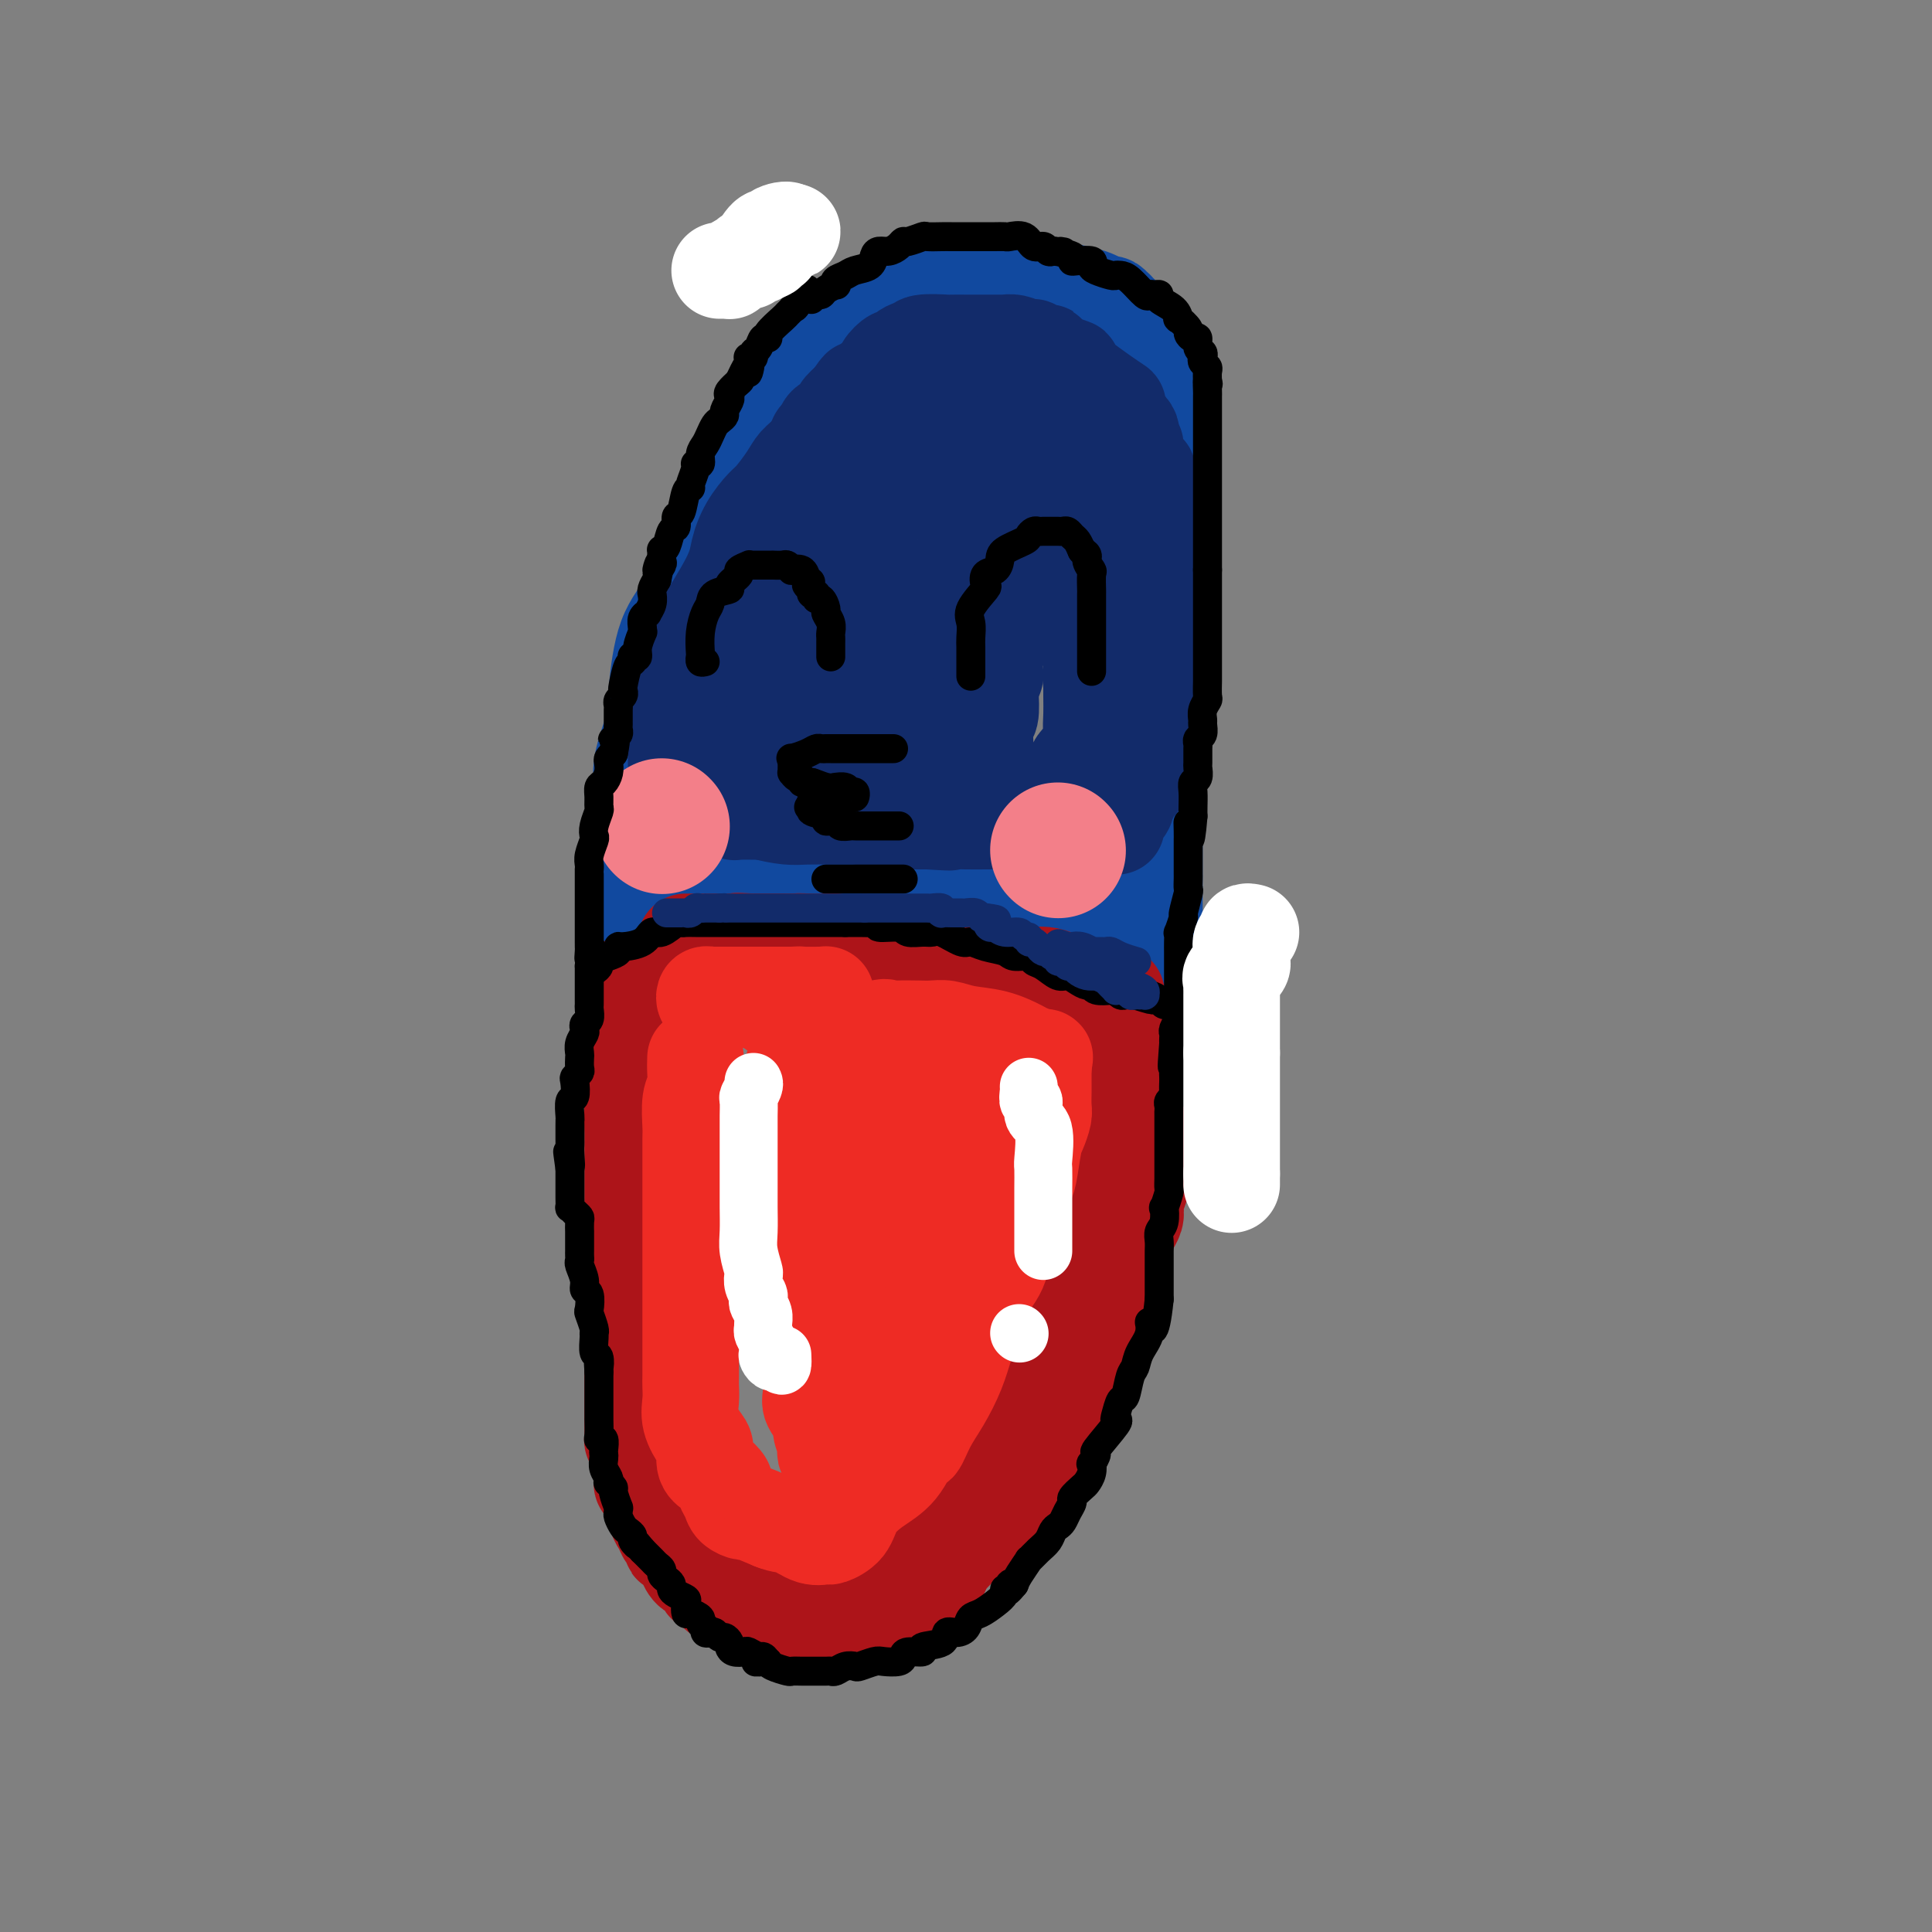 <svg viewBox='0 0 400 400' version='1.1' xmlns='http://www.w3.org/2000/svg' xmlns:xlink='http://www.w3.org/1999/xlink'><rect x="0" y="0" width="400" height="400" fill="#808080" stroke="none"/><g fill='none' stroke='rgb(17,73,159)' stroke-width='20' stroke-linecap='round' stroke-linejoin='round'><path d='M131,197c-0.001,-0.993 -0.001,-1.986 0,-3c0.001,-1.014 0.004,-2.050 0,-3c-0.004,-0.950 -0.016,-1.814 0,-3c0.016,-1.186 0.061,-2.694 0,-4c-0.061,-1.306 -0.226,-2.409 0,-4c0.226,-1.591 0.843,-3.669 1,-5c0.157,-1.331 -0.147,-1.915 0,-3c0.147,-1.085 0.746,-2.672 1,-4c0.254,-1.328 0.163,-2.398 0,-4c-0.163,-1.602 -0.398,-3.735 0,-6c0.398,-2.265 1.428,-4.661 2,-7c0.572,-2.339 0.684,-4.622 1,-8c0.316,-3.378 0.836,-7.852 2,-11c1.164,-3.148 2.972,-4.971 4,-7c1.028,-2.029 1.275,-4.263 2,-7c0.725,-2.737 1.929,-5.978 3,-8c1.071,-2.022 2.008,-2.825 3,-5c0.992,-2.175 2.037,-5.721 3,-8c0.963,-2.279 1.842,-3.289 3,-5c1.158,-1.711 2.596,-4.121 4,-6c1.404,-1.879 2.776,-3.226 4,-5c1.224,-1.774 2.301,-3.974 4,-6c1.699,-2.026 4.022,-3.877 5,-5c0.978,-1.123 0.613,-1.519 1,-2c0.387,-0.481 1.526,-1.047 3,-2c1.474,-0.953 3.282,-2.294 4,-3c0.718,-0.706 0.347,-0.778 1,-1c0.653,-0.222 2.330,-0.596 4,-1c1.670,-0.404 3.334,-0.840 4,-1c0.666,-0.160 0.333,-0.046 1,0c0.667,0.046 2.333,0.023 4,0'/><path d='M195,60c3.319,-1.155 2.616,-1.041 3,-1c0.384,0.041 1.856,0.011 3,0c1.144,-0.011 1.959,-0.003 3,0c1.041,0.003 2.306,-0.000 3,0c0.694,0.000 0.817,0.003 1,0c0.183,-0.003 0.426,-0.012 1,0c0.574,0.012 1.480,0.044 3,0c1.520,-0.044 3.654,-0.165 5,0c1.346,0.165 1.905,0.618 3,1c1.095,0.382 2.728,0.695 4,1c1.272,0.305 2.183,0.602 3,1c0.817,0.398 1.539,0.895 2,1c0.461,0.105 0.663,-0.183 1,0c0.337,0.183 0.811,0.837 1,1c0.189,0.163 0.092,-0.165 0,0c-0.092,0.165 -0.179,0.825 0,1c0.179,0.175 0.625,-0.133 1,0c0.375,0.133 0.679,0.707 1,1c0.321,0.293 0.660,0.305 1,1c0.340,0.695 0.682,2.073 1,3c0.318,0.927 0.611,1.402 1,2c0.389,0.598 0.875,1.318 1,2c0.125,0.682 -0.110,1.327 0,2c0.110,0.673 0.565,1.376 1,2c0.435,0.624 0.849,1.171 1,2c0.151,0.829 0.041,1.940 0,3c-0.041,1.060 -0.011,2.069 0,3c0.011,0.931 0.003,1.786 0,3c-0.003,1.214 -0.001,2.788 0,4c0.001,1.212 0.000,2.060 0,3c-0.000,0.940 -0.000,1.970 0,3'/><path d='M239,99c0.309,5.255 0.083,5.893 0,6c-0.083,0.107 -0.022,-0.316 0,1c0.022,1.316 0.006,4.371 0,6c-0.006,1.629 -0.002,1.833 0,3c0.002,1.167 0.000,3.297 0,5c-0.000,1.703 -0.000,2.980 0,4c0.000,1.020 0.000,1.783 0,3c-0.000,1.217 -0.000,2.888 0,4c0.000,1.112 0.000,1.666 0,3c-0.000,1.334 -0.000,3.448 0,5c0.000,1.552 0.000,2.542 0,4c-0.000,1.458 0.000,3.382 0,5c-0.000,1.618 -0.000,2.928 0,5c0.000,2.072 0.000,4.906 0,7c-0.000,2.094 -0.000,3.449 0,5c0.000,1.551 0.000,3.297 0,5c-0.000,1.703 -0.000,3.363 0,5c0.000,1.637 0.001,3.249 0,5c-0.001,1.751 -0.005,3.640 0,6c0.005,2.360 0.017,5.192 0,7c-0.017,1.808 -0.065,2.591 0,4c0.065,1.409 0.243,3.445 0,5c-0.243,1.555 -0.906,2.629 -1,4c-0.094,1.371 0.382,3.038 0,5c-0.382,1.962 -1.621,4.217 -2,6c-0.379,1.783 0.101,3.093 0,4c-0.101,0.907 -0.784,1.412 -1,3c-0.216,1.588 0.035,4.261 0,6c-0.035,1.739 -0.356,2.545 -1,4c-0.644,1.455 -1.613,3.559 -2,5c-0.387,1.441 -0.194,2.221 0,3'/><path d='M232,242c-1.338,6.907 -1.185,4.175 -1,4c0.185,-0.175 0.400,2.207 0,4c-0.400,1.793 -1.416,2.996 -2,4c-0.584,1.004 -0.738,1.809 -1,3c-0.262,1.191 -0.633,2.768 -1,4c-0.367,1.232 -0.731,2.119 -1,3c-0.269,0.881 -0.443,1.757 -1,3c-0.557,1.243 -1.497,2.855 -2,4c-0.503,1.145 -0.568,1.825 -1,3c-0.432,1.175 -1.229,2.845 -2,4c-0.771,1.155 -1.516,1.795 -2,3c-0.484,1.205 -0.708,2.975 -1,4c-0.292,1.025 -0.651,1.305 -1,2c-0.349,0.695 -0.688,1.804 -1,3c-0.312,1.196 -0.598,2.479 -1,3c-0.402,0.521 -0.919,0.279 -1,1c-0.081,0.721 0.274,2.404 0,4c-0.274,1.596 -1.177,3.104 -2,4c-0.823,0.896 -1.568,1.180 -2,2c-0.432,0.820 -0.553,2.176 -1,3c-0.447,0.824 -1.222,1.117 -2,2c-0.778,0.883 -1.559,2.355 -2,3c-0.441,0.645 -0.542,0.461 -1,1c-0.458,0.539 -1.273,1.801 -2,3c-0.727,1.199 -1.364,2.335 -2,3c-0.636,0.665 -1.269,0.858 -2,1c-0.731,0.142 -1.561,0.234 -2,1c-0.439,0.766 -0.489,2.205 -1,3c-0.511,0.795 -1.484,0.945 -2,1c-0.516,0.055 -0.576,0.016 -1,0c-0.424,-0.016 -1.212,-0.008 -2,0'/><path d='M189,325c-1.846,1.030 -1.460,0.604 -2,1c-0.540,0.396 -2.004,1.612 -3,2c-0.996,0.388 -1.523,-0.054 -2,0c-0.477,0.054 -0.903,0.602 -2,1c-1.097,0.398 -2.866,0.646 -4,1c-1.134,0.354 -1.634,0.813 -2,1c-0.366,0.187 -0.598,0.103 -1,0c-0.402,-0.103 -0.972,-0.224 -2,0c-1.028,0.224 -2.513,0.792 -3,1c-0.487,0.208 0.024,0.056 0,0c-0.024,-0.056 -0.584,-0.015 -1,0c-0.416,0.015 -0.688,0.004 -1,0c-0.312,-0.004 -0.666,-0.002 -1,0c-0.334,0.002 -0.650,0.003 -1,0c-0.350,-0.003 -0.734,-0.011 -1,0c-0.266,0.011 -0.413,0.040 -1,0c-0.587,-0.040 -1.613,-0.148 -2,0c-0.387,0.148 -0.134,0.554 -1,0c-0.866,-0.554 -2.852,-2.068 -4,-3c-1.148,-0.932 -1.459,-1.282 -2,-2c-0.541,-0.718 -1.311,-1.802 -2,-2c-0.689,-0.198 -1.296,0.492 -2,0c-0.704,-0.492 -1.503,-2.166 -2,-3c-0.497,-0.834 -0.692,-0.827 -1,-1c-0.308,-0.173 -0.730,-0.524 -1,-1c-0.270,-0.476 -0.387,-1.076 -1,-2c-0.613,-0.924 -1.722,-2.173 -2,-3c-0.278,-0.827 0.276,-1.232 0,-2c-0.276,-0.768 -1.382,-1.899 -2,-3c-0.618,-1.101 -0.748,-2.172 -1,-3c-0.252,-0.828 -0.626,-1.414 -1,-2'/><path d='M138,305c-1.317,-2.605 -1.109,-1.616 -1,-2c0.109,-0.384 0.120,-2.141 0,-4c-0.120,-1.859 -0.371,-3.821 -1,-5c-0.629,-1.179 -1.636,-1.577 -2,-2c-0.364,-0.423 -0.083,-0.871 0,-2c0.083,-1.129 -0.031,-2.938 0,-4c0.031,-1.062 0.205,-1.377 0,-2c-0.205,-0.623 -0.791,-1.553 -1,-3c-0.209,-1.447 -0.042,-3.409 0,-4c0.042,-0.591 -0.041,0.189 0,-1c0.041,-1.189 0.207,-4.347 0,-6c-0.207,-1.653 -0.788,-1.801 -1,-3c-0.212,-1.199 -0.057,-3.450 0,-5c0.057,-1.550 0.015,-2.401 0,-3c-0.015,-0.599 -0.004,-0.947 0,-2c0.004,-1.053 0.001,-2.812 0,-4c-0.001,-1.188 -0.000,-1.806 0,-3c0.000,-1.194 0.000,-2.964 0,-4c-0.000,-1.036 -0.000,-1.338 0,-2c0.000,-0.662 0.000,-1.685 0,-3c-0.000,-1.315 -0.000,-2.921 0,-4c0.000,-1.079 0.000,-1.631 0,-3c-0.000,-1.369 -0.000,-3.554 0,-5c0.000,-1.446 0.000,-2.153 0,-3c-0.000,-0.847 -0.000,-1.833 0,-3c0.000,-1.167 0.000,-2.513 0,-4c-0.000,-1.487 -0.000,-3.114 0,-4c0.000,-0.886 0.000,-1.031 0,-2c-0.000,-0.969 -0.000,-2.761 0,-4c0.000,-1.239 0.000,-1.925 0,-3c-0.000,-1.075 -0.000,-2.537 0,-4'/><path d='M132,202c0.016,-10.874 0.057,-5.560 0,-4c-0.057,1.560 -0.213,-0.634 0,-2c0.213,-1.366 0.793,-1.902 1,-3c0.207,-1.098 0.039,-2.757 0,-4c-0.039,-1.243 0.050,-2.069 0,-3c-0.050,-0.931 -0.238,-1.967 0,-3c0.238,-1.033 0.904,-2.064 1,-3c0.096,-0.936 -0.377,-1.779 0,-3c0.377,-1.221 1.605,-2.821 2,-4c0.395,-1.179 -0.044,-1.939 0,-3c0.044,-1.061 0.572,-2.425 1,-4c0.428,-1.575 0.755,-3.361 1,-4c0.245,-0.639 0.409,-0.132 1,-1c0.591,-0.868 1.608,-3.111 2,-4c0.392,-0.889 0.158,-0.425 0,-1c-0.158,-0.575 -0.238,-2.190 0,-3c0.238,-0.810 0.796,-0.815 1,-1c0.204,-0.185 0.055,-0.550 0,-1c-0.055,-0.450 -0.016,-0.986 0,-1c0.016,-0.014 0.008,0.493 0,1'/><path d='M142,151c1.236,-3.663 0.327,0.178 0,2c-0.327,1.822 -0.073,1.625 0,2c0.073,0.375 -0.037,1.323 0,2c0.037,0.677 0.220,1.085 0,2c-0.220,0.915 -0.844,2.339 -1,3c-0.156,0.661 0.155,0.561 0,1c-0.155,0.439 -0.777,1.418 -1,2c-0.223,0.582 -0.046,0.766 0,1c0.046,0.234 -0.040,0.518 0,1c0.040,0.482 0.207,1.161 0,2c-0.207,0.839 -0.788,1.838 -1,2c-0.212,0.162 -0.057,-0.514 0,0c0.057,0.514 0.015,2.219 0,3c-0.015,0.781 -0.002,0.640 0,1c0.002,0.360 -0.006,1.221 0,2c0.006,0.779 0.027,1.475 0,2c-0.027,0.525 -0.102,0.880 0,1c0.102,0.120 0.383,0.004 1,0c0.617,-0.004 1.572,0.104 2,0c0.428,-0.104 0.329,-0.420 1,0c0.671,0.420 2.111,1.577 4,2c1.889,0.423 4.228,0.113 6,0c1.772,-0.113 2.977,-0.031 4,0c1.023,0.031 1.864,0.009 3,0c1.136,-0.009 2.568,-0.004 4,0'/><path d='M164,182c3.951,0.536 1.329,0.876 1,1c-0.329,0.124 1.636,0.034 3,0c1.364,-0.034 2.127,-0.010 3,0c0.873,0.010 1.855,0.007 3,0c1.145,-0.007 2.451,-0.017 4,0c1.549,0.017 3.339,0.061 5,0c1.661,-0.061 3.192,-0.228 5,0c1.808,0.228 3.892,0.849 5,1c1.108,0.151 1.241,-0.170 2,0c0.759,0.170 2.144,0.829 3,1c0.856,0.171 1.185,-0.147 2,0c0.815,0.147 2.118,0.760 3,1c0.882,0.240 1.344,0.106 2,0c0.656,-0.106 1.507,-0.186 2,0c0.493,0.186 0.627,0.637 1,1c0.373,0.363 0.983,0.637 2,1c1.017,0.363 2.441,0.814 3,1c0.559,0.186 0.254,0.106 1,0c0.746,-0.106 2.543,-0.240 4,0c1.457,0.240 2.576,0.853 4,1c1.424,0.147 3.155,-0.170 4,0c0.845,0.170 0.804,0.829 1,1c0.196,0.171 0.630,-0.146 1,0c0.370,0.146 0.677,0.756 1,1c0.323,0.244 0.661,0.122 1,0'/><path d='M230,192c7.000,1.500 3.500,0.750 0,0'/></g>
<g fill='none' stroke='rgb(173,20,25)' stroke-width='20' stroke-linecap='round' stroke-linejoin='round'><path d='M131,203c0.000,0.321 0.000,0.641 0,1c0.000,0.359 0.000,0.756 0,1c0.000,0.244 0.000,0.335 0,1c0.000,0.665 0.000,1.904 0,3c0.000,1.096 0.000,2.050 0,3c0.000,0.950 0.000,1.895 0,3c0.000,1.105 0.000,2.368 0,4c0.000,1.632 0.000,3.633 0,5c0.000,1.367 0.000,2.099 0,3c0.000,0.901 0.000,1.969 0,3c0.000,1.031 0.000,2.023 0,3c-0.000,0.977 0.000,1.938 0,3c0.000,1.062 0.000,2.225 0,3c0.000,0.775 0.000,1.161 0,2c0.000,0.839 -0.000,2.129 0,3c0.000,0.871 -0.000,1.321 0,2c0.000,0.679 -0.000,1.585 0,3c0.000,1.415 -0.000,3.337 0,4c0.000,0.663 -0.000,0.067 0,1c0.000,0.933 -0.000,3.394 0,5c0.000,1.606 -0.000,2.358 0,3c0.000,0.642 -0.000,1.173 0,2c0.000,0.827 -0.000,1.949 0,3c0.000,1.051 -0.000,2.029 0,3c0.000,0.971 -0.000,1.934 0,3c0.000,1.066 -0.000,2.234 0,3c0.000,0.766 -0.000,1.129 0,2c0.000,0.871 0.000,2.249 0,3c0.000,0.751 0.000,0.876 0,1'/><path d='M131,282c-0.000,12.749 -0.000,5.121 0,3c0.000,-2.121 0.000,1.263 0,3c-0.000,1.737 -0.000,1.825 0,2c0.000,0.175 0.000,0.437 0,1c-0.000,0.563 -0.001,1.428 0,2c0.001,0.572 0.003,0.851 0,1c-0.003,0.149 -0.011,0.166 0,1c0.011,0.834 0.041,2.483 0,3c-0.041,0.517 -0.154,-0.099 0,0c0.154,0.099 0.576,0.912 1,2c0.424,1.088 0.849,2.450 1,3c0.151,0.550 0.029,0.288 0,1c-0.029,0.712 0.035,2.400 0,3c-0.035,0.600 -0.168,0.114 0,0c0.168,-0.114 0.636,0.143 1,1c0.364,0.857 0.622,2.313 1,3c0.378,0.687 0.876,0.603 1,1c0.124,0.397 -0.125,1.273 0,2c0.125,0.727 0.624,1.303 1,2c0.376,0.697 0.630,1.514 1,2c0.370,0.486 0.855,0.640 1,1c0.145,0.360 -0.050,0.926 0,1c0.050,0.074 0.346,-0.345 1,0c0.654,0.345 1.668,1.454 2,2c0.332,0.546 -0.017,0.528 0,1c0.017,0.472 0.400,1.433 1,2c0.600,0.567 1.419,0.740 2,1c0.581,0.260 0.926,0.609 1,1c0.074,0.391 -0.122,0.826 0,1c0.122,0.174 0.561,0.087 1,0'/><path d='M147,328c2.512,3.493 1.791,1.724 2,1c0.209,-0.724 1.347,-0.405 2,0c0.653,0.405 0.820,0.896 1,1c0.180,0.104 0.372,-0.179 1,0c0.628,0.179 1.691,0.818 2,1c0.309,0.182 -0.137,-0.095 0,0c0.137,0.095 0.858,0.561 2,1c1.142,0.439 2.705,0.850 3,1c0.295,0.150 -0.679,0.040 0,0c0.679,-0.040 3.012,-0.011 4,0c0.988,0.011 0.632,0.003 1,0c0.368,-0.003 1.460,0.000 2,0c0.540,-0.000 0.529,-0.003 1,0c0.471,0.003 1.425,0.012 2,0c0.575,-0.012 0.770,-0.046 1,0c0.230,0.046 0.494,0.171 1,0c0.506,-0.171 1.253,-0.638 2,-1c0.747,-0.362 1.495,-0.618 2,-1c0.505,-0.382 0.767,-0.890 1,-1c0.233,-0.110 0.438,0.179 1,0c0.562,-0.179 1.483,-0.825 2,-1c0.517,-0.175 0.630,0.123 1,0c0.370,-0.123 0.996,-0.666 1,-1c0.004,-0.334 -0.613,-0.460 0,-1c0.613,-0.540 2.457,-1.493 3,-2c0.543,-0.507 -0.215,-0.569 0,-1c0.215,-0.431 1.404,-1.231 2,-2c0.596,-0.769 0.599,-1.505 1,-2c0.401,-0.495 1.201,-0.747 2,-1'/><path d='M190,319c3.498,-2.793 2.242,-2.775 2,-3c-0.242,-0.225 0.529,-0.693 1,-1c0.471,-0.307 0.641,-0.454 1,-1c0.359,-0.546 0.909,-1.492 1,-2c0.091,-0.508 -0.275,-0.577 0,-1c0.275,-0.423 1.190,-1.200 2,-2c0.810,-0.800 1.514,-1.624 2,-2c0.486,-0.376 0.754,-0.304 1,-1c0.246,-0.696 0.468,-2.159 1,-3c0.532,-0.841 1.372,-1.061 2,-2c0.628,-0.939 1.043,-2.598 1,-3c-0.043,-0.402 -0.546,0.451 0,0c0.546,-0.451 2.140,-2.208 3,-3c0.860,-0.792 0.985,-0.621 1,-1c0.015,-0.379 -0.080,-1.309 0,-2c0.080,-0.691 0.336,-1.144 1,-2c0.664,-0.856 1.736,-2.116 2,-3c0.264,-0.884 -0.280,-1.393 0,-2c0.280,-0.607 1.385,-1.312 2,-2c0.615,-0.688 0.739,-1.357 1,-2c0.261,-0.643 0.659,-1.258 1,-2c0.341,-0.742 0.625,-1.612 1,-2c0.375,-0.388 0.839,-0.295 1,-1c0.161,-0.705 0.018,-2.209 0,-3c-0.018,-0.791 0.089,-0.868 0,-1c-0.089,-0.132 -0.374,-0.318 0,-1c0.374,-0.682 1.407,-1.860 2,-3c0.593,-1.140 0.747,-2.244 1,-3c0.253,-0.756 0.607,-1.165 1,-2c0.393,-0.835 0.827,-2.096 1,-3c0.173,-0.904 0.087,-1.452 0,-2'/><path d='M222,258c0.935,-3.166 0.771,-2.081 1,-2c0.229,0.081 0.850,-0.841 1,-1c0.150,-0.159 -0.170,0.445 0,0c0.170,-0.445 0.829,-1.939 1,-3c0.171,-1.061 -0.146,-1.689 0,-2c0.146,-0.311 0.757,-0.305 1,-1c0.243,-0.695 0.119,-2.092 0,-3c-0.119,-0.908 -0.235,-1.327 0,-2c0.235,-0.673 0.819,-1.598 1,-3c0.181,-1.402 -0.043,-3.279 0,-4c0.043,-0.721 0.351,-0.286 1,-1c0.649,-0.714 1.638,-2.576 2,-4c0.362,-1.424 0.097,-2.409 0,-3c-0.097,-0.591 -0.026,-0.787 0,-1c0.026,-0.213 0.007,-0.441 0,-1c-0.007,-0.559 -0.003,-1.448 0,-2c0.003,-0.552 0.005,-0.766 0,-1c-0.005,-0.234 -0.015,-0.486 0,-1c0.015,-0.514 0.057,-1.288 0,-2c-0.057,-0.712 -0.211,-1.360 0,-2c0.211,-0.640 0.789,-1.272 1,-2c0.211,-0.728 0.057,-1.553 0,-2c-0.057,-0.447 -0.015,-0.515 0,-1c0.015,-0.485 0.004,-1.387 0,-2c-0.004,-0.613 -0.001,-0.938 0,-1c0.001,-0.062 0.000,0.138 0,0c-0.000,-0.138 -0.000,-0.614 0,-1c0.000,-0.386 0.000,-0.682 0,-1c-0.000,-0.318 -0.000,-0.659 0,-1'/><path d='M231,208c0.207,-3.874 0.225,-1.559 0,-1c-0.225,0.559 -0.694,-0.639 -1,-1c-0.306,-0.361 -0.450,0.116 -1,0c-0.550,-0.116 -1.507,-0.823 -2,-1c-0.493,-0.177 -0.524,0.178 -1,0c-0.476,-0.178 -1.399,-0.888 -2,-1c-0.601,-0.112 -0.880,0.374 -2,0c-1.120,-0.374 -3.079,-1.606 -5,-2c-1.921,-0.394 -3.802,0.052 -5,0c-1.198,-0.052 -1.713,-0.600 -3,-1c-1.287,-0.400 -3.347,-0.651 -5,-1c-1.653,-0.349 -2.900,-0.798 -4,-1c-1.100,-0.202 -2.054,-0.159 -3,0c-0.946,0.159 -1.885,0.435 -3,0c-1.115,-0.435 -2.407,-1.581 -3,-2c-0.593,-0.419 -0.486,-0.112 -1,0c-0.514,0.112 -1.648,0.027 -3,0c-1.352,-0.027 -2.921,0.003 -4,0c-1.079,-0.003 -1.668,-0.039 -3,0c-1.332,0.039 -3.406,0.154 -5,0c-1.594,-0.154 -2.708,-0.577 -4,-1c-1.292,-0.423 -2.761,-0.845 -4,-1c-1.239,-0.155 -2.248,-0.041 -3,0c-0.752,0.041 -1.248,0.011 -2,0c-0.752,-0.011 -1.759,-0.003 -2,0c-0.241,0.003 0.286,0.001 0,0c-0.286,-0.001 -1.385,-0.000 -2,0c-0.615,0.000 -0.747,0.000 -1,0c-0.253,-0.000 -0.626,-0.000 -1,0'/><path d='M156,195c-5.740,-0.309 -2.590,-0.083 -2,0c0.590,0.083 -1.381,0.022 -3,0c-1.619,-0.022 -2.885,-0.006 -4,0c-1.115,0.006 -2.079,0.002 -3,0c-0.921,-0.002 -1.798,-0.000 -2,0c-0.202,0.000 0.269,0.000 1,0c0.731,-0.000 1.720,0.000 3,0c1.280,-0.000 2.852,-0.001 5,0c2.148,0.001 4.874,0.003 7,0c2.126,-0.003 3.652,-0.011 6,0c2.348,0.011 5.517,0.041 7,0c1.483,-0.041 1.281,-0.155 2,0c0.719,0.155 2.360,0.577 4,1'/><path d='M177,196c5.655,0.391 3.293,0.869 3,1c-0.293,0.131 1.482,-0.083 3,0c1.518,0.083 2.777,0.465 4,1c1.223,0.535 2.408,1.225 4,2c1.592,0.775 3.590,1.637 5,2c1.410,0.363 2.231,0.227 4,1c1.769,0.773 4.486,2.455 6,3c1.514,0.545 1.825,-0.047 2,0c0.175,0.047 0.213,0.732 1,1c0.787,0.268 2.322,0.118 3,0c0.678,-0.118 0.498,-0.204 1,0c0.502,0.204 1.685,0.698 3,1c1.315,0.302 2.762,0.410 4,1c1.238,0.590 2.268,1.661 3,2c0.732,0.339 1.166,-0.054 2,0c0.834,0.054 2.069,0.554 3,1c0.931,0.446 1.559,0.837 2,1c0.441,0.163 0.696,0.096 1,0c0.304,-0.096 0.656,-0.222 1,0c0.344,0.222 0.680,0.791 1,1c0.320,0.209 0.625,0.056 1,0c0.375,-0.056 0.822,-0.016 1,0c0.178,0.016 0.089,0.008 0,0'/><path d='M235,214c8.984,3.036 2.445,1.625 0,1c-2.445,-0.625 -0.795,-0.465 0,0c0.795,0.465 0.735,1.234 1,2c0.265,0.766 0.856,1.530 1,2c0.144,0.470 -0.157,0.647 0,1c0.157,0.353 0.774,0.881 1,2c0.226,1.119 0.060,2.829 0,4c-0.060,1.171 -0.016,1.802 0,2c0.016,0.198 0.004,-0.037 0,1c-0.004,1.037 -0.001,3.346 0,4c0.001,0.654 0.001,-0.347 0,0c-0.001,0.347 -0.002,2.042 0,3c0.002,0.958 0.007,1.179 0,2c-0.007,0.821 -0.026,2.241 0,3c0.026,0.759 0.096,0.858 0,1c-0.096,0.142 -0.358,0.327 -1,1c-0.642,0.673 -1.662,1.835 -2,3c-0.338,1.165 0.008,2.333 0,3c-0.008,0.667 -0.369,0.834 -1,1c-0.631,0.166 -1.531,0.333 -2,1c-0.469,0.667 -0.506,1.836 -1,3c-0.494,1.164 -1.446,2.324 -2,3c-0.554,0.676 -0.712,0.867 -1,1c-0.288,0.133 -0.707,0.209 -1,1c-0.293,0.791 -0.460,2.299 -1,3c-0.540,0.701 -1.454,0.596 -2,1c-0.546,0.404 -0.724,1.315 -1,2c-0.276,0.685 -0.651,1.142 -1,2c-0.349,0.858 -0.671,2.116 -1,3c-0.329,0.884 -0.665,1.396 -1,2c-0.335,0.604 -0.667,1.302 -1,2'/><path d='M219,274c-3.339,5.623 -2.187,3.182 -2,3c0.187,-0.182 -0.590,1.896 -1,3c-0.410,1.104 -0.453,1.236 -1,2c-0.547,0.764 -1.599,2.162 -2,3c-0.401,0.838 -0.150,1.117 0,2c0.150,0.883 0.199,2.369 0,3c-0.199,0.631 -0.644,0.406 -1,1c-0.356,0.594 -0.621,2.008 -1,3c-0.379,0.992 -0.871,1.563 -1,2c-0.129,0.437 0.106,0.741 0,1c-0.106,0.259 -0.554,0.475 -1,1c-0.446,0.525 -0.889,1.360 -1,2c-0.111,0.640 0.111,1.087 0,2c-0.111,0.913 -0.556,2.294 -1,3c-0.444,0.706 -0.887,0.737 -1,1c-0.113,0.263 0.106,0.757 0,1c-0.106,0.243 -0.535,0.236 -1,1c-0.465,0.764 -0.964,2.299 -1,3c-0.036,0.701 0.393,0.568 0,1c-0.393,0.432 -1.607,1.429 -2,2c-0.393,0.571 0.036,0.715 0,1c-0.036,0.285 -0.538,0.710 -1,1c-0.462,0.290 -0.883,0.444 -1,1c-0.117,0.556 0.070,1.516 0,2c-0.070,0.484 -0.397,0.494 -1,1c-0.603,0.506 -1.482,1.509 -2,2c-0.518,0.491 -0.675,0.472 -1,1c-0.325,0.528 -0.818,1.604 -1,2c-0.182,0.396 -0.052,0.113 0,0c0.052,-0.113 0.026,-0.057 0,0'/><path d='M195,325c-3.912,8.112 -1.693,2.891 -1,1c0.693,-1.891 -0.139,-0.452 -1,0c-0.861,0.452 -1.751,-0.084 -2,0c-0.249,0.084 0.143,0.786 0,1c-0.143,0.214 -0.820,-0.061 -1,0c-0.180,0.061 0.137,0.457 0,1c-0.137,0.543 -0.730,1.232 -1,1c-0.270,-0.232 -0.218,-1.385 0,-2c0.218,-0.615 0.602,-0.691 1,-1c0.398,-0.309 0.810,-0.852 1,-2c0.190,-1.148 0.159,-2.900 1,-4c0.841,-1.100 2.553,-1.549 3,-2c0.447,-0.451 -0.372,-0.905 0,-2c0.372,-1.095 1.933,-2.832 3,-4c1.067,-1.168 1.638,-1.768 2,-3c0.362,-1.232 0.514,-3.095 1,-4c0.486,-0.905 1.306,-0.851 2,-2c0.694,-1.149 1.264,-3.502 2,-5c0.736,-1.498 1.639,-2.142 2,-3c0.361,-0.858 0.181,-1.929 0,-3'/><path d='M207,292c2.763,-6.336 0.671,-3.676 0,-3c-0.671,0.676 0.080,-0.632 1,-2c0.920,-1.368 2.011,-2.795 3,-4c0.989,-1.205 1.878,-2.189 2,-3c0.122,-0.811 -0.524,-1.448 0,-2c0.524,-0.552 2.216,-1.018 3,-2c0.784,-0.982 0.658,-2.478 1,-4c0.342,-1.522 1.152,-3.069 2,-4c0.848,-0.931 1.732,-1.247 2,-2c0.268,-0.753 -0.082,-1.944 0,-3c0.082,-1.056 0.596,-1.976 1,-3c0.404,-1.024 0.700,-2.152 1,-3c0.300,-0.848 0.606,-1.417 1,-2c0.394,-0.583 0.876,-1.181 1,-2c0.124,-0.819 -0.110,-1.858 0,-3c0.110,-1.142 0.565,-2.387 1,-3c0.435,-0.613 0.848,-0.595 1,-1c0.152,-0.405 0.041,-1.232 0,-2c-0.041,-0.768 -0.011,-1.476 0,-2c0.011,-0.524 0.003,-0.864 0,-1c-0.003,-0.136 -0.002,-0.068 0,0'/><path d='M131,208c-0.000,0.211 -0.000,0.421 0,1c0.000,0.579 0.000,1.525 0,2c-0.000,0.475 -0.000,0.479 0,1c0.000,0.521 0.000,1.559 0,2c-0.000,0.441 -0.001,0.286 0,1c0.001,0.714 0.003,2.296 0,4c-0.003,1.704 -0.012,3.530 0,5c0.012,1.470 0.045,2.583 0,4c-0.045,1.417 -0.167,3.139 0,5c0.167,1.861 0.623,3.860 1,6c0.377,2.140 0.674,4.420 1,6c0.326,1.580 0.679,2.461 1,4c0.321,1.539 0.608,3.735 1,5c0.392,1.265 0.890,1.600 1,2c0.110,0.400 -0.167,0.865 0,2c0.167,1.135 0.777,2.942 1,4c0.223,1.058 0.060,1.369 0,2c-0.060,0.631 -0.016,1.583 0,3c0.016,1.417 0.004,3.299 0,4c-0.004,0.701 -0.001,0.220 0,1c0.001,0.780 0.000,2.821 0,4c-0.000,1.179 -0.000,1.496 0,2c0.000,0.504 0.000,1.194 0,2c-0.000,0.806 -0.000,1.729 0,3c0.000,1.271 0.000,2.890 0,4c-0.000,1.110 -0.000,1.711 0,2c0.000,0.289 0.000,0.265 0,1c-0.000,0.735 -0.000,2.228 0,3c0.000,0.772 0.000,0.823 0,1c-0.000,0.177 -0.000,0.479 0,1c0.000,0.521 0.000,1.260 0,2'/><path d='M137,297c1.034,13.837 0.620,3.931 1,1c0.380,-2.931 1.556,1.114 2,3c0.444,1.886 0.158,1.613 0,2c-0.158,0.387 -0.187,1.436 0,2c0.187,0.564 0.589,0.645 1,1c0.411,0.355 0.830,0.986 1,2c0.170,1.014 0.091,2.413 0,3c-0.091,0.587 -0.192,0.362 0,1c0.192,0.638 0.678,2.140 1,3c0.322,0.860 0.481,1.080 1,2c0.519,0.920 1.400,2.542 2,3c0.600,0.458 0.920,-0.247 1,0c0.080,0.247 -0.079,1.445 0,2c0.079,0.555 0.396,0.466 1,1c0.604,0.534 1.494,1.691 2,2c0.506,0.309 0.628,-0.230 1,0c0.372,0.230 0.995,1.230 1,2c0.005,0.770 -0.609,1.309 0,2c0.609,0.691 2.439,1.534 3,2c0.561,0.466 -0.149,0.556 0,1c0.149,0.444 1.158,1.243 2,2c0.842,0.757 1.518,1.471 2,2c0.482,0.529 0.768,0.874 1,1c0.232,0.126 0.408,0.035 1,0c0.592,-0.035 1.601,-0.013 2,0c0.399,0.013 0.190,0.018 1,0c0.810,-0.018 2.640,-0.060 4,0c1.360,0.060 2.251,0.222 3,0c0.749,-0.222 1.355,-0.829 2,-1c0.645,-0.171 1.327,0.094 2,0c0.673,-0.094 1.336,-0.547 2,-1'/><path d='M177,335c2.987,-0.406 1.454,-0.922 1,-1c-0.454,-0.078 0.171,0.282 1,0c0.829,-0.282 1.861,-1.205 3,-2c1.139,-0.795 2.384,-1.460 3,-2c0.616,-0.540 0.603,-0.953 1,-1c0.397,-0.047 1.204,0.274 2,0c0.796,-0.274 1.579,-1.141 2,-2c0.421,-0.859 0.478,-1.708 1,-2c0.522,-0.292 1.510,-0.028 2,0c0.490,0.028 0.484,-0.182 1,-1c0.516,-0.818 1.556,-2.245 2,-3c0.444,-0.755 0.294,-0.840 1,-1c0.706,-0.160 2.269,-0.396 3,-1c0.731,-0.604 0.630,-1.576 1,-2c0.370,-0.424 1.212,-0.302 2,-1c0.788,-0.698 1.523,-2.218 2,-3c0.477,-0.782 0.695,-0.826 1,-1c0.305,-0.174 0.698,-0.479 1,-1c0.302,-0.521 0.515,-1.257 1,-2c0.485,-0.743 1.244,-1.494 2,-2c0.756,-0.506 1.511,-0.766 2,-1c0.489,-0.234 0.714,-0.442 1,-1c0.286,-0.558 0.633,-1.468 1,-2c0.367,-0.532 0.755,-0.687 1,-1c0.245,-0.313 0.348,-0.785 1,-2c0.652,-1.215 1.854,-3.174 2,-4c0.146,-0.826 -0.765,-0.520 0,-2c0.765,-1.480 3.206,-4.744 4,-6c0.794,-1.256 -0.059,-0.502 0,-1c0.059,-0.498 1.029,-2.249 2,-4'/><path d='M224,283c1.941,-3.854 1.294,-2.489 1,-2c-0.294,0.489 -0.233,0.102 0,-1c0.233,-1.102 0.640,-2.920 1,-4c0.360,-1.080 0.675,-1.421 1,-2c0.325,-0.579 0.662,-1.396 1,-2c0.338,-0.604 0.677,-0.994 1,-2c0.323,-1.006 0.629,-2.629 1,-4c0.371,-1.371 0.806,-2.489 1,-3c0.194,-0.511 0.147,-0.416 0,-1c-0.147,-0.584 -0.393,-1.847 0,-3c0.393,-1.153 1.425,-2.196 2,-3c0.575,-0.804 0.694,-1.369 1,-2c0.306,-0.631 0.799,-1.328 1,-2c0.201,-0.672 0.110,-1.318 0,-2c-0.110,-0.682 -0.240,-1.399 0,-2c0.240,-0.601 0.848,-1.086 1,-2c0.152,-0.914 -0.153,-2.256 0,-3c0.153,-0.744 0.763,-0.890 1,-2c0.237,-1.110 0.102,-3.184 0,-4c-0.102,-0.816 -0.171,-0.376 0,-1c0.171,-0.624 0.582,-2.314 1,-3c0.418,-0.686 0.844,-0.370 1,-1c0.156,-0.630 0.042,-2.208 0,-3c-0.042,-0.792 -0.011,-0.800 0,-1c0.011,-0.200 0.003,-0.592 0,-1c-0.003,-0.408 -0.001,-0.831 0,-1c0.001,-0.169 0.000,-0.085 0,0'/></g>
<g fill='none' stroke='rgb(238,43,36)' stroke-width='20' stroke-linecap='round' stroke-linejoin='round'><path d='M144,219c-0.030,0.983 -0.061,1.965 0,3c0.061,1.035 0.212,2.121 0,3c-0.212,0.879 -0.789,1.550 -1,3c-0.211,1.450 -0.057,3.677 0,5c0.057,1.323 0.015,1.741 0,3c-0.015,1.259 -0.004,3.360 0,5c0.004,1.640 0.001,2.821 0,4c-0.001,1.179 -0.000,2.358 0,5c0.000,2.642 0.000,6.749 0,9c-0.000,2.251 -0.000,2.647 0,4c0.000,1.353 -0.000,3.664 0,5c0.000,1.336 0.000,1.699 0,3c-0.000,1.301 -0.000,3.541 0,5c0.000,1.459 0.000,2.136 0,3c-0.000,0.864 -0.002,1.913 0,3c0.002,1.087 0.007,2.210 0,3c-0.007,0.790 -0.026,1.246 0,2c0.026,0.754 0.096,1.805 0,3c-0.096,1.195 -0.360,2.532 0,4c0.360,1.468 1.344,3.066 2,4c0.656,0.934 0.984,1.205 1,2c0.016,0.795 -0.280,2.114 0,3c0.280,0.886 1.134,1.340 2,2c0.866,0.660 1.742,1.526 2,2c0.258,0.474 -0.103,0.556 0,1c0.103,0.444 0.668,1.249 1,2c0.332,0.751 0.429,1.449 1,2c0.571,0.551 1.615,0.956 2,1c0.385,0.044 0.110,-0.273 1,0c0.890,0.273 2.945,1.137 5,2'/><path d='M160,315c2.103,0.877 2.861,0.570 4,1c1.139,0.430 2.660,1.596 4,2c1.340,0.404 2.499,0.047 3,0c0.501,-0.047 0.343,0.216 1,0c0.657,-0.216 2.131,-0.911 3,-2c0.869,-1.089 1.135,-2.572 2,-4c0.865,-1.428 2.328,-2.800 4,-4c1.672,-1.200 3.553,-2.227 5,-4c1.447,-1.773 2.460,-4.293 3,-5c0.540,-0.707 0.606,0.399 1,0c0.394,-0.399 1.117,-2.304 2,-4c0.883,-1.696 1.926,-3.184 3,-5c1.074,-1.816 2.179,-3.960 3,-6c0.821,-2.040 1.357,-3.974 2,-6c0.643,-2.026 1.393,-4.142 2,-6c0.607,-1.858 1.069,-3.457 2,-5c0.931,-1.543 2.329,-3.028 3,-5c0.671,-1.972 0.614,-4.429 1,-6c0.386,-1.571 1.217,-2.254 2,-4c0.783,-1.746 1.520,-4.555 2,-6c0.480,-1.445 0.703,-1.527 1,-3c0.297,-1.473 0.668,-4.338 1,-6c0.332,-1.662 0.625,-2.122 1,-3c0.375,-0.878 0.833,-2.175 1,-3c0.167,-0.825 0.045,-1.177 0,-2c-0.045,-0.823 -0.012,-2.118 0,-3c0.012,-0.882 0.003,-1.353 0,-2c-0.003,-0.647 -0.001,-1.471 0,-2c0.001,-0.529 0.000,-0.765 0,-1'/><path d='M216,221c0.476,-3.565 0.166,-1.479 0,-1c-0.166,0.479 -0.188,-0.649 0,-1c0.188,-0.351 0.585,0.075 0,0c-0.585,-0.075 -2.151,-0.651 -3,-1c-0.849,-0.349 -0.979,-0.472 -2,-1c-1.021,-0.528 -2.933,-1.462 -5,-2c-2.067,-0.538 -4.290,-0.680 -6,-1c-1.710,-0.320 -2.906,-0.817 -4,-1c-1.094,-0.183 -2.086,-0.052 -3,0c-0.914,0.052 -1.751,0.025 -3,0c-1.249,-0.025 -2.910,-0.047 -4,0c-1.090,0.047 -1.608,0.163 -2,0c-0.392,-0.163 -0.658,-0.605 -2,0c-1.342,0.605 -3.761,2.256 -5,3c-1.239,0.744 -1.298,0.580 -2,1c-0.702,0.420 -2.048,1.425 -3,3c-0.952,1.575 -1.509,3.721 -2,5c-0.491,1.279 -0.916,1.690 -1,3c-0.084,1.310 0.174,3.519 0,6c-0.174,2.481 -0.781,5.236 -1,7c-0.219,1.764 -0.049,2.538 0,4c0.049,1.462 -0.024,3.611 0,6c0.024,2.389 0.145,5.018 0,7c-0.145,1.982 -0.557,3.315 0,4c0.557,0.685 2.083,0.720 3,1c0.917,0.280 1.224,0.805 2,1c0.776,0.195 2.020,0.061 4,0c1.980,-0.061 4.696,-0.047 7,0c2.304,0.047 4.197,0.128 6,0c1.803,-0.128 3.515,-0.465 5,-1c1.485,-0.535 2.742,-1.267 4,-2'/><path d='M199,261c1.497,-0.761 0.741,-1.164 1,-2c0.259,-0.836 1.535,-2.104 2,-4c0.465,-1.896 0.119,-4.420 0,-7c-0.119,-2.580 -0.010,-5.217 0,-7c0.010,-1.783 -0.077,-2.712 0,-4c0.077,-1.288 0.319,-2.933 0,-4c-0.319,-1.067 -1.201,-1.554 -2,-2c-0.799,-0.446 -1.517,-0.851 -2,-1c-0.483,-0.149 -0.733,-0.042 -1,0c-0.267,0.042 -0.553,0.020 -1,0c-0.447,-0.020 -1.055,-0.036 -2,0c-0.945,0.036 -2.228,0.126 -3,0c-0.772,-0.126 -1.034,-0.466 -3,0c-1.966,0.466 -5.636,1.738 -8,3c-2.364,1.262 -3.421,2.515 -5,4c-1.579,1.485 -3.681,3.203 -5,4c-1.319,0.797 -1.855,0.674 -2,1c-0.145,0.326 0.101,1.103 0,2c-0.101,0.897 -0.548,1.915 -1,3c-0.452,1.085 -0.908,2.238 -1,3c-0.092,0.762 0.180,1.132 0,2c-0.180,0.868 -0.812,2.234 -1,3c-0.188,0.766 0.068,0.934 0,2c-0.068,1.066 -0.459,3.032 0,4c0.459,0.968 1.769,0.939 3,2c1.231,1.061 2.385,3.213 3,4c0.615,0.787 0.692,0.211 1,0c0.308,-0.211 0.845,-0.057 1,0c0.155,0.057 -0.074,0.015 0,0c0.074,-0.015 0.450,-0.004 1,0c0.550,0.004 1.275,0.002 2,0'/><path d='M176,267c1.819,0.859 0.866,0.005 1,-1c0.134,-1.005 1.356,-2.161 2,-3c0.644,-0.839 0.709,-1.361 1,-3c0.291,-1.639 0.806,-4.394 1,-6c0.194,-1.606 0.066,-2.064 0,-4c-0.066,-1.936 -0.070,-5.349 0,-7c0.070,-1.651 0.214,-1.540 0,-2c-0.214,-0.460 -0.786,-1.490 -1,-2c-0.214,-0.510 -0.070,-0.500 0,-1c0.070,-0.500 0.064,-1.510 0,-2c-0.064,-0.490 -0.188,-0.461 -1,-2c-0.812,-1.539 -2.311,-4.647 -3,-6c-0.689,-1.353 -0.566,-0.950 -1,-1c-0.434,-0.050 -1.425,-0.553 -2,-1c-0.575,-0.447 -0.733,-0.838 -1,-1c-0.267,-0.162 -0.644,-0.095 -1,0c-0.356,0.095 -0.692,0.219 -1,0c-0.308,-0.219 -0.589,-0.780 -1,-1c-0.411,-0.220 -0.951,-0.100 -1,0c-0.049,0.100 0.393,0.180 0,0c-0.393,-0.180 -1.622,-0.620 -2,-1c-0.378,-0.380 0.095,-0.700 0,-1c-0.095,-0.300 -0.756,-0.581 -1,-1c-0.244,-0.419 -0.070,-0.977 0,-1c0.070,-0.023 0.035,0.488 0,1'/><path d='M165,221c-1.690,-0.757 -0.415,0.852 0,2c0.415,1.148 -0.029,1.836 0,3c0.029,1.164 0.529,2.803 1,4c0.471,1.197 0.911,1.952 1,3c0.089,1.048 -0.172,2.390 0,4c0.172,1.610 0.778,3.489 1,5c0.222,1.511 0.059,2.655 0,4c-0.059,1.345 -0.016,2.891 0,5c0.016,2.109 0.004,4.783 0,6c-0.004,1.217 -0.001,0.979 0,3c0.001,2.021 0.000,6.303 0,8c-0.000,1.697 0.001,0.811 0,1c-0.001,0.189 -0.002,1.453 0,3c0.002,1.547 0.008,3.377 0,5c-0.008,1.623 -0.031,3.038 0,5c0.031,1.962 0.117,4.470 0,6c-0.117,1.530 -0.438,2.083 0,3c0.438,0.917 1.633,2.197 2,3c0.367,0.803 -0.095,1.129 0,2c0.095,0.871 0.747,2.288 1,3c0.253,0.712 0.109,0.718 0,1c-0.109,0.282 -0.182,0.841 0,1c0.182,0.159 0.618,-0.082 1,0c0.382,0.082 0.711,0.486 1,0c0.289,-0.486 0.539,-1.862 1,-3c0.461,-1.138 1.132,-2.040 2,-3c0.868,-0.960 1.934,-1.980 3,-3'/><path d='M179,292c1.344,-2.607 1.704,-4.623 2,-6c0.296,-1.377 0.527,-2.114 1,-3c0.473,-0.886 1.189,-1.921 2,-3c0.811,-1.079 1.719,-2.202 2,-4c0.281,-1.798 -0.065,-4.270 0,-6c0.065,-1.730 0.539,-2.718 1,-4c0.461,-1.282 0.908,-2.858 1,-4c0.092,-1.142 -0.172,-1.849 0,-3c0.172,-1.151 0.778,-2.744 1,-4c0.222,-1.256 0.059,-2.175 0,-3c-0.059,-0.825 -0.016,-1.557 0,-3c0.016,-1.443 0.004,-3.598 0,-5c-0.004,-1.402 -0.001,-2.051 0,-3c0.001,-0.949 0.001,-2.197 0,-3c-0.001,-0.803 -0.004,-1.159 0,-2c0.004,-0.841 0.013,-2.165 0,-3c-0.013,-0.835 -0.048,-1.180 0,-2c0.048,-0.820 0.178,-2.116 0,-3c-0.178,-0.884 -0.663,-1.355 -1,-2c-0.337,-0.645 -0.524,-1.464 -1,-2c-0.476,-0.536 -1.241,-0.788 -2,-1c-0.759,-0.212 -1.513,-0.383 -2,-1c-0.487,-0.617 -0.707,-1.681 -1,-2c-0.293,-0.319 -0.658,0.105 -1,0c-0.342,-0.105 -0.659,-0.740 -1,-1c-0.341,-0.260 -0.704,-0.145 -1,0c-0.296,0.145 -0.524,0.321 -1,0c-0.476,-0.321 -1.200,-1.137 -2,-2c-0.800,-0.863 -1.677,-1.771 -2,-2c-0.323,-0.229 -0.092,0.220 -1,0c-0.908,-0.220 -2.954,-1.110 -5,-2'/><path d='M168,213c-3.892,-2.786 -3.121,-2.252 -3,-2c0.121,0.252 -0.407,0.221 -1,0c-0.593,-0.221 -1.250,-0.634 -2,-1c-0.750,-0.366 -1.594,-0.687 -2,-1c-0.406,-0.313 -0.375,-0.620 -1,-1c-0.625,-0.380 -1.908,-0.834 -3,-1c-1.092,-0.166 -1.995,-0.043 -3,0c-1.005,0.043 -2.112,0.008 -3,0c-0.888,-0.008 -1.555,0.012 -2,0c-0.445,-0.012 -0.667,-0.056 -1,0c-0.333,0.056 -0.776,0.211 -1,0c-0.224,-0.211 -0.230,-0.789 0,-1c0.230,-0.211 0.695,-0.057 1,0c0.305,0.057 0.451,0.015 1,0c0.549,-0.015 1.501,-0.004 3,0c1.499,0.004 3.546,0.001 5,0c1.454,-0.001 2.314,-0.000 3,0c0.686,0.000 1.196,0.000 2,0c0.804,-0.000 1.902,-0.000 3,0'/><path d='M164,206c2.856,-0.154 1.497,-0.038 2,0c0.503,0.038 2.867,-0.002 4,0c1.133,0.002 1.036,0.046 1,0c-0.036,-0.046 -0.010,-0.183 0,0c0.010,0.183 0.003,0.686 0,1c-0.003,0.314 -0.001,0.438 0,1c0.001,0.562 0.000,1.563 0,2c-0.000,0.437 -0.000,0.308 0,1c0.000,0.692 0.000,2.203 0,3c-0.000,0.797 -0.000,0.881 0,1c0.000,0.119 0.000,0.272 0,1c-0.000,0.728 -0.000,2.029 0,3c0.000,0.971 0.000,1.612 0,2c-0.000,0.388 -0.000,0.523 0,1c0.000,0.477 0.000,1.297 0,2c-0.000,0.703 -0.000,1.289 0,2c0.000,0.711 0.000,1.546 0,2c-0.000,0.454 -0.000,0.526 0,1c0.000,0.474 0.000,1.348 0,2c-0.000,0.652 -0.000,1.081 0,2c0.000,0.919 0.000,2.329 0,3c-0.000,0.671 -0.000,0.604 0,1c0.000,0.396 0.000,1.256 0,2c-0.000,0.744 -0.000,1.372 0,2c0.000,0.628 0.000,1.257 0,2c0.000,0.743 0.000,1.601 0,2c0.000,0.399 0.000,0.338 0,1c0.000,0.662 0.000,2.046 0,3c0.000,0.954 0.000,1.477 0,2'/><path d='M171,251c0.061,6.943 0.212,3.799 0,3c-0.212,-0.799 -0.789,0.745 -1,2c-0.211,1.255 -0.057,2.221 0,3c0.057,0.779 0.015,1.372 0,2c-0.015,0.628 -0.004,1.292 0,2c0.004,0.708 0.001,1.460 0,2c-0.001,0.540 -0.000,0.869 0,1c0.000,0.131 0.000,0.066 0,0'/><path d='M173,260c0.310,0.030 0.619,0.060 1,0c0.381,-0.060 0.833,-0.208 1,0c0.167,0.208 0.048,0.774 0,1c-0.048,0.226 -0.024,0.113 0,0'/></g>
<g fill='none' stroke='rgb(18,43,106)' stroke-width='20' stroke-linecap='round' stroke-linejoin='round'><path d='M140,158c-0.006,0.066 -0.011,0.132 0,0c0.011,-0.132 0.040,-0.461 0,-1c-0.040,-0.539 -0.149,-1.287 0,-2c0.149,-0.713 0.554,-1.390 1,-2c0.446,-0.610 0.932,-1.152 1,-2c0.068,-0.848 -0.282,-2.000 0,-3c0.282,-1.000 1.197,-1.847 2,-3c0.803,-1.153 1.494,-2.612 2,-4c0.506,-1.388 0.827,-2.705 1,-4c0.173,-1.295 0.197,-2.567 1,-4c0.803,-1.433 2.386,-3.027 3,-4c0.614,-0.973 0.260,-1.324 0,-2c-0.260,-0.676 -0.424,-1.676 0,-3c0.424,-1.324 1.436,-2.973 2,-4c0.564,-1.027 0.678,-1.434 1,-2c0.322,-0.566 0.851,-1.292 1,-2c0.149,-0.708 -0.081,-1.397 0,-2c0.081,-0.603 0.472,-1.120 1,-2c0.528,-0.880 1.191,-2.124 2,-3c0.809,-0.876 1.764,-1.385 2,-2c0.236,-0.615 -0.245,-1.338 0,-2c0.245,-0.662 1.217,-1.264 2,-2c0.783,-0.736 1.376,-1.607 2,-3c0.624,-1.393 1.279,-3.308 2,-4c0.721,-0.692 1.506,-0.159 2,-1c0.494,-0.841 0.695,-3.054 1,-4c0.305,-0.946 0.714,-0.624 1,-1c0.286,-0.376 0.448,-1.451 1,-2c0.552,-0.549 1.495,-0.571 2,-1c0.505,-0.429 0.573,-1.265 1,-2c0.427,-0.735 1.214,-1.367 2,-2'/><path d='M176,83c3.246,-4.618 1.360,-1.662 1,-1c-0.360,0.662 0.807,-0.971 2,-2c1.193,-1.029 2.413,-1.455 3,-2c0.587,-0.545 0.542,-1.208 1,-2c0.458,-0.792 1.419,-1.714 2,-2c0.581,-0.286 0.781,0.063 1,0c0.219,-0.063 0.455,-0.539 1,-1c0.545,-0.461 1.397,-0.908 2,-1c0.603,-0.092 0.957,0.172 1,0c0.043,-0.172 -0.225,-0.778 1,-1c1.225,-0.222 3.943,-0.059 5,0c1.057,0.059 0.455,0.016 1,0c0.545,-0.016 2.239,-0.004 3,0c0.761,0.004 0.589,0.001 1,0c0.411,-0.001 1.405,-0.000 2,0c0.595,0.000 0.792,-0.001 1,0c0.208,0.001 0.428,0.003 1,0c0.572,-0.003 1.497,-0.012 2,0c0.503,0.012 0.583,0.046 1,0c0.417,-0.046 1.171,-0.173 2,0c0.829,0.173 1.732,0.645 2,1c0.268,0.355 -0.098,0.594 0,1c0.098,0.406 0.660,0.980 1,1c0.340,0.020 0.459,-0.514 1,0c0.541,0.514 1.506,2.076 2,3c0.494,0.924 0.518,1.210 1,2c0.482,0.790 1.424,2.083 2,3c0.576,0.917 0.788,1.459 1,2'/><path d='M220,84c1.708,2.625 0.978,2.688 1,3c0.022,0.312 0.797,0.875 1,2c0.203,1.125 -0.166,2.813 0,4c0.166,1.187 0.868,1.875 1,3c0.132,1.125 -0.304,2.688 0,4c0.304,1.312 1.349,2.372 2,3c0.651,0.628 0.906,0.823 1,2c0.094,1.177 0.025,3.338 0,4c-0.025,0.662 -0.007,-0.173 0,1c0.007,1.173 0.002,4.354 0,6c-0.002,1.646 -0.000,1.758 0,3c0.000,1.242 0.000,3.613 0,5c-0.000,1.387 0.000,1.788 0,2c-0.000,0.212 -0.001,0.234 0,1c0.001,0.766 0.003,2.276 0,4c-0.003,1.724 -0.011,3.664 0,5c0.011,1.336 0.041,2.069 0,3c-0.041,0.931 -0.155,2.059 0,3c0.155,0.941 0.577,1.695 1,3c0.423,1.305 0.845,3.161 1,4c0.155,0.839 0.041,0.662 0,1c-0.041,0.338 -0.010,1.191 0,2c0.010,0.809 -0.001,1.575 0,2c0.001,0.425 0.016,0.508 0,1c-0.016,0.492 -0.061,1.392 0,2c0.061,0.608 0.227,0.923 0,1c-0.227,0.077 -0.848,-0.084 -1,0c-0.152,0.084 0.165,0.414 0,1c-0.165,0.586 -0.814,1.427 -1,2c-0.186,0.573 0.090,0.878 0,1c-0.090,0.122 -0.545,0.061 -1,0'/><path d='M225,162c-0.639,0.857 -0.737,1.000 -1,1c-0.263,-0.000 -0.690,-0.144 -1,0c-0.310,0.144 -0.501,0.574 -1,1c-0.499,0.426 -1.306,0.846 -2,1c-0.694,0.154 -1.275,0.041 -2,0c-0.725,-0.041 -1.595,-0.011 -2,0c-0.405,0.011 -0.346,0.003 -1,0c-0.654,-0.003 -2.020,-0.001 -3,0c-0.980,0.001 -1.572,0.000 -2,0c-0.428,-0.000 -0.692,0.000 -1,0c-0.308,-0.000 -0.661,-0.000 -1,0c-0.339,0.000 -0.665,0.001 -1,0c-0.335,-0.001 -0.678,-0.003 -1,0c-0.322,0.003 -0.622,0.013 -1,0c-0.378,-0.013 -0.833,-0.047 -1,0c-0.167,0.047 -0.045,0.175 0,0c0.045,-0.175 0.012,-0.652 0,-1c-0.012,-0.348 -0.004,-0.566 0,-1c0.004,-0.434 0.005,-1.083 0,-2c-0.005,-0.917 -0.015,-2.102 0,-3c0.015,-0.898 0.056,-1.509 0,-3c-0.056,-1.491 -0.207,-3.863 0,-5c0.207,-1.137 0.774,-1.039 1,-2c0.226,-0.961 0.113,-2.980 0,-5'/><path d='M205,143c0.089,-3.968 0.812,-2.889 1,-3c0.188,-0.111 -0.160,-1.413 0,-3c0.160,-1.587 0.827,-3.460 1,-5c0.173,-1.540 -0.150,-2.746 0,-4c0.150,-1.254 0.772,-2.557 1,-4c0.228,-1.443 0.062,-3.025 0,-4c-0.062,-0.975 -0.021,-1.344 0,-3c0.021,-1.656 0.020,-4.601 0,-6c-0.020,-1.399 -0.061,-1.253 0,-2c0.061,-0.747 0.224,-2.389 0,-4c-0.224,-1.611 -0.835,-3.192 -1,-4c-0.165,-0.808 0.115,-0.843 0,-1c-0.115,-0.157 -0.627,-0.434 -1,-1c-0.373,-0.566 -0.609,-1.420 -1,-2c-0.391,-0.580 -0.938,-0.888 -1,-1c-0.062,-0.112 0.361,-0.030 0,0c-0.361,0.030 -1.508,0.008 -2,0c-0.492,-0.008 -0.330,-0.003 -2,0c-1.670,0.003 -5.171,0.003 -7,0c-1.829,-0.003 -1.984,-0.009 -3,0c-1.016,0.009 -2.891,0.033 -4,0c-1.109,-0.033 -1.452,-0.124 -2,0c-0.548,0.124 -1.302,0.462 -2,1c-0.698,0.538 -1.339,1.276 -2,2c-0.661,0.724 -1.343,1.434 -2,2c-0.657,0.566 -1.290,0.987 -2,2c-0.710,1.013 -1.499,2.619 -3,4c-1.501,1.381 -3.715,2.537 -5,4c-1.285,1.463 -1.643,3.231 -2,5'/><path d='M166,116c-3.029,3.874 -2.601,4.060 -3,5c-0.399,0.940 -1.627,2.634 -2,4c-0.373,1.366 0.107,2.405 0,4c-0.107,1.595 -0.802,3.747 -1,5c-0.198,1.253 0.100,1.607 0,3c-0.100,1.393 -0.599,3.824 0,6c0.599,2.176 2.298,4.099 4,6c1.702,1.901 3.409,3.782 5,5c1.591,1.218 3.065,1.772 4,2c0.935,0.228 1.330,0.131 2,0c0.670,-0.131 1.613,-0.294 2,0c0.387,0.294 0.216,1.046 1,0c0.784,-1.046 2.522,-3.888 4,-6c1.478,-2.112 2.697,-3.492 4,-6c1.303,-2.508 2.689,-6.144 4,-9c1.311,-2.856 2.545,-4.934 4,-8c1.455,-3.066 3.131,-7.122 4,-9c0.869,-1.878 0.933,-1.578 1,-2c0.067,-0.422 0.139,-1.566 0,-2c-0.139,-0.434 -0.489,-0.157 -1,0c-0.511,0.157 -1.182,0.196 -2,0c-0.818,-0.196 -1.784,-0.627 -3,0c-1.216,0.627 -2.683,2.312 -4,3c-1.317,0.688 -2.483,0.381 -3,1c-0.517,0.619 -0.386,2.166 -1,3c-0.614,0.834 -1.973,0.955 -3,2c-1.027,1.045 -1.722,3.013 -2,4c-0.278,0.987 -0.139,0.994 0,1'/><path d='M180,128c-1.397,2.021 -1.891,2.074 -2,3c-0.109,0.926 0.167,2.725 0,4c-0.167,1.275 -0.776,2.025 -1,3c-0.224,0.975 -0.062,2.174 0,3c0.062,0.826 0.023,1.279 0,2c-0.023,0.721 -0.031,1.709 0,2c0.031,0.291 0.099,-0.117 0,0c-0.099,0.117 -0.366,0.757 -1,1c-0.634,0.243 -1.637,0.089 -2,0c-0.363,-0.089 -0.087,-0.115 -1,0c-0.913,0.115 -3.014,0.369 -5,1c-1.986,0.631 -3.857,1.639 -5,2c-1.143,0.361 -1.557,0.077 -2,0c-0.443,-0.077 -0.916,0.054 -1,0c-0.084,-0.054 0.219,-0.295 0,0c-0.219,0.295 -0.962,1.124 -2,2c-1.038,0.876 -2.372,1.797 -3,2c-0.628,0.203 -0.549,-0.313 -1,0c-0.451,0.313 -1.431,1.456 -2,2c-0.569,0.544 -0.726,0.488 -1,1c-0.274,0.512 -0.666,1.590 -1,2c-0.334,0.410 -0.611,0.151 -1,0c-0.389,-0.151 -0.889,-0.194 -1,0c-0.111,0.194 0.166,0.627 0,1c-0.166,0.373 -0.777,0.688 -1,1c-0.223,0.312 -0.060,0.623 0,1c0.060,0.377 0.017,0.822 0,1c-0.017,0.178 -0.009,0.089 0,0'/><path d='M147,162c-2.004,2.205 -0.513,1.217 0,1c0.513,-0.217 0.050,0.337 0,1c-0.050,0.663 0.314,1.435 1,2c0.686,0.565 1.693,0.922 3,1c1.307,0.078 2.913,-0.123 4,0c1.087,0.123 1.656,0.569 3,1c1.344,0.431 3.463,0.848 5,1c1.537,0.152 2.493,0.041 4,0c1.507,-0.041 3.565,-0.011 5,0c1.435,0.011 2.248,0.003 3,0c0.752,-0.003 1.444,-0.001 2,0c0.556,0.001 0.975,0.000 2,0c1.025,-0.000 2.654,-0.000 3,0c0.346,0.000 -0.591,0.000 1,0c1.591,-0.000 5.710,-0.000 8,0c2.290,0.000 2.752,-0.000 4,0c1.248,0.000 3.283,0.000 5,0c1.717,-0.000 3.115,-0.000 4,0c0.885,0.000 1.256,0.000 2,0c0.744,-0.000 1.862,-0.000 3,0c1.138,0.000 2.295,0.001 3,0c0.705,-0.001 0.957,-0.004 1,0c0.043,0.004 -0.124,0.016 0,0c0.124,-0.016 0.540,-0.061 1,0c0.460,0.061 0.963,0.226 1,0c0.037,-0.226 -0.392,-0.844 0,-1c0.392,-0.156 1.606,0.150 2,0c0.394,-0.150 -0.030,-0.757 0,-1c0.030,-0.243 0.515,-0.121 1,0'/><path d='M218,167c8.686,-0.733 2.903,-1.564 1,-2c-1.903,-0.436 0.076,-0.476 1,-1c0.924,-0.524 0.794,-1.532 1,-2c0.206,-0.468 0.749,-0.397 1,-1c0.251,-0.603 0.211,-1.880 1,-3c0.789,-1.120 2.408,-2.082 3,-3c0.592,-0.918 0.159,-1.793 0,-3c-0.159,-1.207 -0.043,-2.745 0,-4c0.043,-1.255 0.011,-2.225 0,-4c-0.011,-1.775 -0.003,-4.353 0,-6c0.003,-1.647 0.000,-2.363 0,-5c-0.000,-2.637 0.002,-7.193 0,-10c-0.002,-2.807 -0.008,-3.863 0,-5c0.008,-1.137 0.030,-2.355 0,-4c-0.030,-1.645 -0.112,-3.715 -1,-6c-0.888,-2.285 -2.581,-4.783 -3,-6c-0.419,-1.217 0.435,-1.152 0,-2c-0.435,-0.848 -2.158,-2.608 -3,-4c-0.842,-1.392 -0.802,-2.415 -1,-3c-0.198,-0.585 -0.633,-0.731 -1,-1c-0.367,-0.269 -0.667,-0.661 -1,-1c-0.333,-0.339 -0.700,-0.627 -1,-1c-0.300,-0.373 -0.532,-0.832 -1,-1c-0.468,-0.168 -1.172,-0.045 -2,0c-0.828,0.045 -1.779,0.012 -4,0c-2.221,-0.012 -5.713,-0.003 -8,0c-2.287,0.003 -3.368,0.001 -4,0c-0.632,-0.001 -0.816,-0.000 -1,0'/><path d='M195,89c-3.292,-0.035 -2.022,-0.124 -2,0c0.022,0.124 -1.203,0.461 -2,1c-0.797,0.539 -1.168,1.282 -2,2c-0.832,0.718 -2.127,1.412 -3,2c-0.873,0.588 -1.324,1.072 -2,2c-0.676,0.928 -1.578,2.302 -2,4c-0.422,1.698 -0.363,3.722 -1,5c-0.637,1.278 -1.969,1.811 -3,4c-1.031,2.189 -1.762,6.036 -2,9c-0.238,2.964 0.017,5.046 0,7c-0.017,1.954 -0.307,3.781 0,6c0.307,2.219 1.211,4.830 2,6c0.789,1.170 1.463,0.899 2,1c0.537,0.101 0.935,0.576 1,1c0.065,0.424 -0.205,0.799 0,1c0.205,0.201 0.885,0.229 1,0c0.115,-0.229 -0.335,-0.714 0,0c0.335,0.714 1.457,2.629 2,4c0.543,1.371 0.509,2.199 1,3c0.491,0.801 1.508,1.576 2,2c0.492,0.424 0.460,0.499 1,1c0.540,0.501 1.651,1.429 2,2c0.349,0.571 -0.066,0.784 0,1c0.066,0.216 0.613,0.436 1,1c0.387,0.564 0.615,1.472 1,2c0.385,0.528 0.928,0.678 1,1c0.072,0.322 -0.327,0.818 0,1c0.327,0.182 1.379,0.052 2,0c0.621,-0.052 0.810,-0.026 1,0'/><path d='M196,158c3.817,4.376 3.358,1.817 4,1c0.642,-0.817 2.385,0.110 3,1c0.615,0.890 0.101,1.744 1,2c0.899,0.256 3.210,-0.085 4,0c0.790,0.085 0.057,0.596 0,1c-0.057,0.404 0.561,0.699 1,1c0.439,0.301 0.697,0.606 1,1c0.303,0.394 0.650,0.876 1,1c0.350,0.124 0.701,-0.110 1,0c0.299,0.110 0.544,0.565 1,1c0.456,0.435 1.124,0.848 1,1c-0.124,0.152 -1.038,0.041 -1,0c0.038,-0.041 1.030,-0.011 0,0c-1.030,0.011 -4.081,0.003 -6,0c-1.919,-0.003 -2.707,-0.001 -4,0c-1.293,0.001 -3.090,0.000 -5,0c-1.910,-0.000 -3.932,-0.000 -6,0c-2.068,0.000 -4.182,0.000 -5,0c-0.818,-0.000 -0.341,-0.000 -1,0c-0.659,0.000 -2.453,0.000 -4,0c-1.547,-0.000 -2.848,-0.000 -4,0c-1.152,0.000 -2.155,0.000 -3,0c-0.845,-0.000 -1.533,-0.000 -3,0c-1.467,0.000 -3.713,0.000 -5,0c-1.287,-0.000 -1.616,-0.000 -2,0c-0.384,0.000 -0.824,0.000 -1,0c-0.176,-0.000 -0.088,-0.000 0,0'/><path d='M164,168c-7.917,-0.072 -3.209,-0.751 -2,-1c1.209,-0.249 -1.080,-0.067 -2,0c-0.920,0.067 -0.470,0.018 -1,0c-0.530,-0.018 -2.040,-0.005 -3,0c-0.960,0.005 -1.372,0.002 -2,0c-0.628,-0.002 -1.473,-0.001 -2,0c-0.527,0.001 -0.736,0.004 -1,0c-0.264,-0.004 -0.584,-0.015 -1,0c-0.416,0.015 -0.928,0.057 -1,0c-0.072,-0.057 0.295,-0.212 1,0c0.705,0.212 1.747,0.792 2,1c0.253,0.208 -0.282,0.046 1,0c1.282,-0.046 4.381,0.026 7,0c2.619,-0.026 4.760,-0.151 8,0c3.240,0.151 7.581,0.576 10,1c2.419,0.424 2.916,0.846 4,1c1.084,0.154 2.753,0.042 4,0c1.247,-0.042 2.070,-0.012 3,0c0.930,0.012 1.965,0.006 3,0'/><path d='M192,170c7.368,0.464 4.288,0.124 4,0c-0.288,-0.124 2.216,-0.033 4,0c1.784,0.033 2.848,0.009 4,0c1.152,-0.009 2.390,-0.002 3,0c0.610,0.002 0.591,0.001 1,0c0.409,-0.001 1.247,-0.000 2,0c0.753,0.000 1.423,0.000 2,0c0.577,-0.000 1.063,-0.000 2,0c0.937,0.000 2.327,0.000 3,0c0.673,-0.000 0.629,-0.001 1,0c0.371,0.001 1.157,0.004 2,0c0.843,-0.004 1.744,-0.015 2,0c0.256,0.015 -0.134,0.057 0,0c0.134,-0.057 0.792,-0.211 1,0c0.208,0.211 -0.032,0.789 0,1c0.032,0.211 0.337,0.057 1,0c0.663,-0.057 1.683,-0.015 2,0c0.317,0.015 -0.068,0.004 0,0c0.068,-0.004 0.591,-0.001 1,0c0.409,0.001 0.705,0.001 1,0'/><path d='M228,171c5.751,0.159 2.127,0.055 1,0c-1.127,-0.055 0.242,-0.062 1,0c0.758,0.062 0.905,0.192 1,0c0.095,-0.192 0.137,-0.708 0,-1c-0.137,-0.292 -0.455,-0.361 0,-1c0.455,-0.639 1.681,-1.848 2,-2c0.319,-0.152 -0.269,0.753 0,0c0.269,-0.753 1.396,-3.163 2,-4c0.604,-0.837 0.684,-0.100 1,-2c0.316,-1.900 0.868,-6.436 1,-8c0.132,-1.564 -0.157,-0.157 0,0c0.157,0.157 0.760,-0.935 1,-2c0.240,-1.065 0.117,-2.103 0,-3c-0.117,-0.897 -0.227,-1.653 0,-3c0.227,-1.347 0.793,-3.285 1,-4c0.207,-0.715 0.055,-0.207 0,-1c-0.055,-0.793 -0.015,-2.887 0,-4c0.015,-1.113 0.004,-1.245 0,-2c-0.004,-0.755 -0.001,-2.132 0,-3c0.001,-0.868 0.000,-1.228 0,-2c-0.000,-0.772 -0.000,-1.957 0,-3c0.000,-1.043 0.000,-1.945 0,-3c-0.000,-1.055 -0.000,-2.263 0,-3c0.000,-0.737 0.001,-1.001 0,-2c-0.001,-0.999 -0.003,-2.732 0,-4c0.003,-1.268 0.011,-2.072 0,-3c-0.011,-0.928 -0.041,-1.981 0,-3c0.041,-1.019 0.155,-2.006 0,-3c-0.155,-0.994 -0.577,-1.997 -1,-3'/><path d='M238,102c-0.238,-7.551 -0.833,-3.428 -1,-2c-0.167,1.428 0.094,0.160 0,-1c-0.094,-1.160 -0.544,-2.211 -1,-3c-0.456,-0.789 -0.918,-1.317 -1,-2c-0.082,-0.683 0.215,-1.522 0,-2c-0.215,-0.478 -0.943,-0.595 -1,-1c-0.057,-0.405 0.556,-1.097 0,-2c-0.556,-0.903 -2.280,-2.016 -3,-3c-0.720,-0.984 -0.437,-1.839 0,-2c0.437,-0.161 1.026,0.373 -1,-1c-2.026,-1.373 -6.669,-4.654 -8,-6c-1.331,-1.346 0.649,-0.757 0,-1c-0.649,-0.243 -3.926,-1.319 -5,-2c-1.074,-0.681 0.055,-0.967 0,-1c-0.055,-0.033 -1.295,0.187 -2,0c-0.705,-0.187 -0.874,-0.782 -1,-1c-0.126,-0.218 -0.208,-0.058 -1,0c-0.792,0.058 -2.295,0.016 -4,0c-1.705,-0.016 -3.613,-0.004 -5,0c-1.387,0.004 -2.254,-0.001 -3,0c-0.746,0.001 -1.372,0.006 -2,0c-0.628,-0.006 -1.257,-0.025 -2,0c-0.743,0.025 -1.600,0.092 -2,0c-0.400,-0.092 -0.344,-0.344 -1,0c-0.656,0.344 -2.023,1.285 -3,2c-0.977,0.715 -1.565,1.204 -3,2c-1.435,0.796 -3.718,1.898 -6,3'/><path d='M182,79c-2.816,2.120 -3.856,3.921 -5,5c-1.144,1.079 -2.394,1.438 -4,3c-1.606,1.562 -3.570,4.328 -5,6c-1.430,1.672 -2.326,2.249 -3,3c-0.674,0.751 -1.126,1.677 -2,3c-0.874,1.323 -2.169,3.043 -3,4c-0.831,0.957 -1.197,1.151 -2,2c-0.803,0.849 -2.043,2.353 -3,4c-0.957,1.647 -1.632,3.436 -2,5c-0.368,1.564 -0.428,2.904 -2,6c-1.572,3.096 -4.655,7.947 -6,10c-1.345,2.053 -0.953,1.309 -1,2c-0.047,0.691 -0.533,2.818 -1,4c-0.467,1.182 -0.913,1.421 -1,2c-0.087,0.579 0.187,1.499 0,2c-0.187,0.501 -0.835,0.582 -1,1c-0.165,0.418 0.152,1.173 0,2c-0.152,0.827 -0.773,1.724 -1,2c-0.227,0.276 -0.061,-0.070 0,0c0.061,0.070 0.016,0.557 0,1c-0.016,0.443 -0.005,0.841 0,1c0.005,0.159 0.002,0.080 0,0'/><path d='M140,147c0.000,0.000 0.100,0.100 0.1,0.1'/><path d='M140,147c0.000,0.000 0.100,0.100 0.1,0.1'/></g>
<g fill='none' stroke='rgb(0,0,0)' stroke-width='6' stroke-linecap='round' stroke-linejoin='round'><path d='M146,137c-0.421,0.108 -0.842,0.215 -1,0c-0.158,-0.215 -0.053,-0.753 0,-1c0.053,-0.247 0.053,-0.202 0,-1c-0.053,-0.798 -0.160,-2.438 0,-4c0.160,-1.562 0.587,-3.048 1,-4c0.413,-0.952 0.812,-1.372 1,-2c0.188,-0.628 0.164,-1.463 1,-2c0.836,-0.537 2.533,-0.775 3,-1c0.467,-0.225 -0.296,-0.439 0,-1c0.296,-0.561 1.650,-1.471 2,-2c0.350,-0.529 -0.306,-0.678 0,-1c0.306,-0.322 1.573,-0.818 2,-1c0.427,-0.182 0.014,-0.049 0,0c-0.014,0.049 0.373,0.013 1,0c0.627,-0.013 1.495,-0.003 2,0c0.505,0.003 0.646,-0.000 1,0c0.354,0.000 0.922,0.004 1,0c0.078,-0.004 -0.335,-0.015 0,0c0.335,0.015 1.417,0.055 2,0c0.583,-0.055 0.667,-0.205 1,0c0.333,0.205 0.914,0.766 1,1c0.086,0.234 -0.323,0.140 0,0c0.323,-0.140 1.378,-0.326 2,0c0.622,0.326 0.811,1.163 1,2'/><path d='M167,120c1.791,0.647 0.269,0.766 0,1c-0.269,0.234 0.715,0.583 1,1c0.285,0.417 -0.130,0.903 0,1c0.130,0.097 0.804,-0.196 1,0c0.196,0.196 -0.087,0.881 0,1c0.087,0.119 0.545,-0.329 1,0c0.455,0.329 0.906,1.436 1,2c0.094,0.564 -0.171,0.585 0,1c0.171,0.415 0.778,1.225 1,2c0.222,0.775 0.060,1.517 0,2c-0.060,0.483 -0.016,0.708 0,1c0.016,0.292 0.004,0.653 0,1c-0.004,0.347 -0.001,0.681 0,1c0.001,0.319 0.000,0.624 0,1c-0.000,0.376 -0.000,0.822 0,1c0.000,0.178 0.000,0.089 0,0'/><path d='M201,140c0.000,-0.374 0.000,-0.747 0,-1c-0.000,-0.253 -0.000,-0.384 0,-1c0.000,-0.616 0.001,-1.715 0,-2c-0.001,-0.285 -0.003,0.246 0,0c0.003,-0.246 0.012,-1.268 0,-2c-0.012,-0.732 -0.045,-1.175 0,-2c0.045,-0.825 0.168,-2.032 0,-3c-0.168,-0.968 -0.627,-1.698 0,-3c0.627,-1.302 2.340,-3.178 3,-4c0.660,-0.822 0.268,-0.590 0,-1c-0.268,-0.410 -0.411,-1.462 0,-2c0.411,-0.538 1.377,-0.564 2,-1c0.623,-0.436 0.902,-1.284 1,-2c0.098,-0.716 0.015,-1.302 1,-2c0.985,-0.698 3.037,-1.507 4,-2c0.963,-0.493 0.835,-0.668 1,-1c0.165,-0.332 0.621,-0.821 1,-1c0.379,-0.179 0.679,-0.048 1,0c0.321,0.048 0.663,0.013 1,0c0.337,-0.013 0.668,-0.004 1,0c0.332,0.004 0.666,0.004 1,0c0.334,-0.004 0.667,-0.013 1,0c0.333,0.013 0.667,0.048 1,0c0.333,-0.048 0.667,-0.178 1,0c0.333,0.178 0.667,0.663 1,1c0.333,0.337 0.667,0.525 1,1c0.333,0.475 0.667,1.238 1,2'/><path d='M224,114c1.713,0.954 0.995,1.339 1,2c0.005,0.661 0.733,1.597 1,2c0.267,0.403 0.071,0.271 0,1c-0.071,0.729 -0.019,2.319 0,3c0.019,0.681 0.005,0.454 0,1c-0.005,0.546 -0.001,1.864 0,3c0.001,1.136 0.000,2.091 0,3c-0.000,0.909 -0.000,1.774 0,2c0.000,0.226 0.000,-0.185 0,0c-0.000,0.185 -0.000,0.967 0,2c0.000,1.033 0.000,2.315 0,3c-0.000,0.685 -0.000,0.771 0,1c0.000,0.229 0.000,0.600 0,1c-0.000,0.400 -0.000,0.829 0,1c0.000,0.171 0.000,0.086 0,0'/><path d='M185,155c-0.337,-0.000 -0.673,-0.000 -1,0c-0.327,0.000 -0.643,0.000 -1,0c-0.357,-0.000 -0.754,-0.000 -1,0c-0.246,0.000 -0.342,0.000 -1,0c-0.658,-0.000 -1.878,-0.000 -3,0c-1.122,0.000 -2.146,0.000 -3,0c-0.854,-0.000 -1.538,-0.001 -2,0c-0.462,0.001 -0.703,0.003 -1,0c-0.297,-0.003 -0.651,-0.011 -1,0c-0.349,0.011 -0.692,0.040 -1,0c-0.308,-0.040 -0.580,-0.150 -1,0c-0.420,0.150 -0.988,0.561 -2,1c-1.012,0.439 -2.467,0.905 -3,1c-0.533,0.095 -0.143,-0.181 0,0c0.143,0.181 0.037,0.818 0,1c-0.037,0.182 -0.007,-0.091 0,0c0.007,0.091 -0.008,0.545 0,1c0.008,0.455 0.039,0.910 0,1c-0.039,0.090 -0.149,-0.186 0,0c0.149,0.186 0.555,0.833 1,1c0.445,0.167 0.927,-0.147 1,0c0.073,0.147 -0.265,0.756 0,1c0.265,0.244 1.132,0.122 2,0'/><path d='M168,162c0.471,0.712 -0.350,-0.006 0,0c0.350,0.006 1.872,0.738 3,1c1.128,0.262 1.861,0.055 2,0c0.139,-0.055 -0.316,0.042 0,0c0.316,-0.042 1.405,-0.222 2,0c0.595,0.222 0.697,0.848 1,1c0.303,0.152 0.807,-0.170 1,0c0.193,0.170 0.076,0.830 0,1c-0.076,0.170 -0.111,-0.151 -1,0c-0.889,0.151 -2.630,0.775 -3,1c-0.370,0.225 0.633,0.050 0,0c-0.633,-0.050 -2.901,0.025 -4,0c-1.099,-0.025 -1.028,-0.150 -1,0c0.028,0.150 0.014,0.575 0,1'/><path d='M168,167c-1.341,0.260 -0.195,-0.089 0,0c0.195,0.089 -0.562,0.616 0,1c0.562,0.384 2.445,0.625 3,1c0.555,0.375 -0.216,0.885 0,1c0.216,0.115 1.419,-0.165 2,0c0.581,0.165 0.540,0.776 1,1c0.460,0.224 1.422,0.060 2,0c0.578,-0.060 0.773,-0.016 1,0c0.227,0.016 0.485,0.004 1,0c0.515,-0.004 1.287,-0.001 2,0c0.713,0.001 1.368,0.000 2,0c0.632,-0.000 1.242,-0.000 2,0c0.758,0.000 1.666,0.000 2,0c0.334,-0.000 0.096,-0.000 0,0c-0.096,0.000 -0.048,0.000 0,0'/><path d='M171,182c0.356,0.000 0.711,0.000 1,0c0.289,0.000 0.511,0.000 1,0c0.489,0.000 1.244,0.000 2,0c0.756,0.000 1.512,0.000 2,0c0.488,0.000 0.707,-0.000 1,0c0.293,0.000 0.660,0.000 1,0c0.340,0.000 0.654,0.000 1,0c0.346,0.000 0.724,0.000 1,0c0.276,0.000 0.451,0.000 1,0c0.549,0.000 1.471,0.000 2,0c0.529,0.000 0.664,0.000 1,0c0.336,-0.000 0.874,0.000 1,0c0.126,0.000 -0.158,0.000 0,0c0.158,0.000 0.760,0.000 1,0c0.240,0.000 0.120,0.000 0,0'/></g>
<g fill='none' stroke='rgb(243,127,137)' stroke-width='28' stroke-linecap='round' stroke-linejoin='round'><path d='M219,176c0.000,0.000 0.100,0.100 0.1,0.1'/><path d='M137,171c0.000,0.000 0.100,0.100 0.1,0.1'/></g>
<g fill='none' stroke='rgb(0,0,0)' stroke-width='6' stroke-linecap='round' stroke-linejoin='round'><path d='M168,62c0.324,-0.444 0.647,-0.889 1,-1c0.353,-0.111 0.734,0.111 1,0c0.266,-0.111 0.417,-0.554 1,-1c0.583,-0.446 1.597,-0.893 2,-1c0.403,-0.107 0.195,0.127 0,0c-0.195,-0.127 -0.379,-0.615 0,-1c0.379,-0.385 1.319,-0.667 2,-1c0.681,-0.333 1.102,-0.715 2,-1c0.898,-0.285 2.272,-0.471 3,-1c0.728,-0.529 0.812,-1.400 1,-2c0.188,-0.600 0.482,-0.930 1,-1c0.518,-0.070 1.260,0.121 2,0c0.740,-0.121 1.478,-0.554 2,-1c0.522,-0.446 0.829,-0.904 1,-1c0.171,-0.096 0.205,0.170 1,0c0.795,-0.170 2.352,-0.778 3,-1c0.648,-0.222 0.386,-0.060 1,0c0.614,0.060 2.105,0.016 3,0c0.895,-0.016 1.196,-0.004 2,0c0.804,0.004 2.112,0.001 3,0c0.888,-0.001 1.355,-0.000 2,0c0.645,0.000 1.466,0.001 2,0c0.534,-0.001 0.780,-0.002 1,0c0.220,0.002 0.415,0.008 1,0c0.585,-0.008 1.561,-0.031 2,0c0.439,0.031 0.341,0.117 1,0c0.659,-0.117 2.074,-0.437 3,0c0.926,0.437 1.362,1.633 2,2c0.638,0.367 1.480,-0.093 2,0c0.520,0.093 0.720,0.741 1,1c0.280,0.259 0.640,0.130 1,0'/><path d='M218,52c4.221,0.419 1.272,-0.032 1,0c-0.272,0.032 2.133,0.548 3,1c0.867,0.452 0.195,0.842 0,1c-0.195,0.158 0.088,0.085 1,0c0.912,-0.085 2.454,-0.180 3,0c0.546,0.180 0.096,0.637 0,1c-0.096,0.363 0.161,0.634 1,1c0.839,0.366 2.260,0.827 3,1c0.740,0.173 0.800,0.057 1,0c0.200,-0.057 0.539,-0.053 1,0c0.461,0.053 1.042,0.157 2,1c0.958,0.843 2.292,2.424 3,3c0.708,0.576 0.788,0.146 1,0c0.212,-0.146 0.555,-0.007 1,0c0.445,0.007 0.993,-0.119 1,0c0.007,0.119 -0.526,0.484 0,1c0.526,0.516 2.112,1.185 3,2c0.888,0.815 1.078,1.778 1,2c-0.078,0.222 -0.423,-0.296 0,0c0.423,0.296 1.615,1.407 2,2c0.385,0.593 -0.037,0.670 0,1c0.037,0.330 0.532,0.915 1,1c0.468,0.085 0.909,-0.328 1,0c0.091,0.328 -0.168,1.397 0,2c0.168,0.603 0.763,0.738 1,1c0.237,0.262 0.116,0.650 0,1c-0.116,0.350 -0.227,0.661 0,1c0.227,0.339 0.792,0.707 1,1c0.208,0.293 0.059,0.512 0,1c-0.059,0.488 -0.030,1.244 0,2'/><path d='M250,79c0.309,1.283 0.083,-0.011 0,0c-0.083,0.011 -0.022,1.325 0,2c0.022,0.675 0.006,0.709 0,1c-0.006,0.291 -0.002,0.838 0,1c0.002,0.162 0.000,-0.060 0,0c-0.000,0.060 -0.000,0.402 0,1c0.000,0.598 0.000,1.454 0,2c-0.000,0.546 -0.000,0.784 0,1c0.000,0.216 0.000,0.411 0,1c-0.000,0.589 -0.000,1.572 0,2c0.000,0.428 0.000,0.300 0,1c-0.000,0.700 -0.000,2.227 0,3c0.000,0.773 0.000,0.792 0,1c-0.000,0.208 -0.000,0.605 0,1c0.000,0.395 0.000,0.788 0,1c-0.000,0.212 -0.000,0.241 0,1c0.000,0.759 0.000,2.246 0,3c-0.000,0.754 -0.000,0.775 0,1c0.000,0.225 0.000,0.655 0,1c-0.000,0.345 -0.000,0.607 0,1c0.000,0.393 0.000,0.918 0,1c-0.000,0.082 -0.000,-0.277 0,0c0.000,0.277 0.000,1.192 0,2c-0.000,0.808 -0.000,1.510 0,2c0.000,0.490 -0.000,0.769 0,1c0.000,0.231 -0.000,0.416 0,1c0.000,0.584 -0.000,1.569 0,2c0.000,0.431 -0.000,0.308 0,1c0.000,0.692 0.000,2.198 0,3c0.000,0.802 0.000,0.901 0,1'/><path d='M250,118c-0.000,6.167 -0.000,2.085 0,1c0.000,-1.085 0.000,0.827 0,2c-0.000,1.173 -0.000,1.608 0,2c0.000,0.392 0.000,0.743 0,1c-0.000,0.257 -0.000,0.421 0,1c0.000,0.579 0.000,1.572 0,2c-0.000,0.428 -0.000,0.292 0,1c0.000,0.708 0.000,2.259 0,3c-0.000,0.741 -0.000,0.671 0,1c0.000,0.329 0.000,1.056 0,2c-0.000,0.944 -0.000,2.106 0,3c0.000,0.894 0.001,1.520 0,2c-0.001,0.480 -0.004,0.814 0,1c0.004,0.186 0.015,0.225 0,1c-0.015,0.775 -0.057,2.287 0,3c0.057,0.713 0.212,0.629 0,1c-0.212,0.371 -0.793,1.198 -1,2c-0.207,0.802 -0.041,1.577 0,2c0.041,0.423 -0.041,0.492 0,1c0.041,0.508 0.207,1.453 0,2c-0.207,0.547 -0.788,0.695 -1,1c-0.212,0.305 -0.056,0.768 0,1c0.056,0.232 0.011,0.233 0,1c-0.011,0.767 0.011,2.302 0,3c-0.011,0.698 -0.056,0.561 0,1c0.056,0.439 0.211,1.455 0,2c-0.211,0.545 -0.789,0.620 -1,1c-0.211,0.380 -0.057,1.064 0,2c0.057,0.936 0.016,2.125 0,3c-0.016,0.875 -0.008,1.438 0,2'/><path d='M247,169c-0.691,8.313 -0.917,3.597 -1,2c-0.083,-1.597 -0.022,-0.075 0,1c0.022,1.075 0.006,1.702 0,2c-0.006,0.298 -0.002,0.265 0,1c0.002,0.735 0.001,2.237 0,3c-0.001,0.763 -0.000,0.786 0,1c0.000,0.214 0.001,0.617 0,1c-0.001,0.383 -0.004,0.744 0,1c0.004,0.256 0.016,0.405 0,1c-0.016,0.595 -0.061,1.635 0,2c0.061,0.365 0.226,0.054 0,1c-0.226,0.946 -0.845,3.149 -1,4c-0.155,0.851 0.155,0.350 0,1c-0.155,0.650 -0.774,2.449 -1,3c-0.226,0.551 -0.061,-0.148 0,0c0.061,0.148 0.016,1.142 0,2c-0.016,0.858 -0.004,1.581 0,2c0.004,0.419 0.001,0.535 0,1c-0.001,0.465 -0.000,1.280 0,2c0.000,0.720 0.000,1.345 0,2c-0.000,0.655 -0.000,1.342 0,2c0.000,0.658 0.001,1.289 0,2c-0.001,0.711 -0.004,1.504 0,2c0.004,0.496 0.015,0.696 0,1c-0.015,0.304 -0.057,0.711 0,1c0.057,0.289 0.211,0.459 0,1c-0.211,0.541 -0.789,1.454 -1,2c-0.211,0.546 -0.057,0.724 0,1c0.057,0.276 0.016,0.650 0,1c-0.016,0.350 -0.008,0.675 0,1'/><path d='M243,216c-0.619,7.859 -0.166,4.008 0,3c0.166,-1.008 0.046,0.829 0,2c-0.046,1.171 -0.016,1.676 0,2c0.016,0.324 0.018,0.468 0,1c-0.018,0.532 -0.057,1.453 0,2c0.057,0.547 0.212,0.720 0,1c-0.212,0.280 -0.789,0.668 -1,1c-0.211,0.332 -0.057,0.608 0,1c0.057,0.392 0.015,0.900 0,1c-0.015,0.100 -0.004,-0.208 0,1c0.004,1.208 0.001,3.934 0,5c-0.001,1.066 -0.000,0.473 0,1c0.000,0.527 -0.000,2.173 0,3c0.000,0.827 0.001,0.835 0,1c-0.001,0.165 -0.004,0.487 0,1c0.004,0.513 0.015,1.217 0,2c-0.015,0.783 -0.056,1.645 0,2c0.056,0.355 0.207,0.202 0,1c-0.207,0.798 -0.774,2.545 -1,3c-0.226,0.455 -0.113,-0.384 0,0c0.113,0.384 0.226,1.989 0,3c-0.226,1.011 -0.793,1.426 -1,2c-0.207,0.574 -0.056,1.306 0,2c0.056,0.694 0.015,1.351 0,2c-0.015,0.649 -0.004,1.290 0,2c0.004,0.710 0.001,1.489 0,2c-0.001,0.511 -0.000,0.756 0,1c0.000,0.244 0.000,0.489 0,1c-0.000,0.511 -0.000,1.289 0,2c0.000,0.711 0.000,1.356 0,2'/><path d='M240,269c-0.946,9.263 -1.812,5.922 -2,5c-0.188,-0.922 0.300,0.577 0,2c-0.300,1.423 -1.390,2.771 -2,4c-0.610,1.229 -0.741,2.340 -1,3c-0.259,0.660 -0.645,0.871 -1,2c-0.355,1.129 -0.680,3.177 -1,4c-0.320,0.823 -0.637,0.421 -1,1c-0.363,0.579 -0.772,2.139 -1,3c-0.228,0.861 -0.275,1.023 0,1c0.275,-0.023 0.872,-0.232 0,1c-0.872,1.232 -3.214,3.905 -4,5c-0.786,1.095 -0.018,0.612 0,1c0.018,0.388 -0.715,1.647 -1,2c-0.285,0.353 -0.123,-0.200 0,0c0.123,0.200 0.205,1.152 0,2c-0.205,0.848 -0.699,1.592 -1,2c-0.301,0.408 -0.409,0.480 -1,1c-0.591,0.520 -1.664,1.487 -2,2c-0.336,0.513 0.064,0.570 0,1c-0.064,0.430 -0.594,1.232 -1,2c-0.406,0.768 -0.689,1.504 -1,2c-0.311,0.496 -0.652,0.754 -1,1c-0.348,0.246 -0.704,0.480 -1,1c-0.296,0.520 -0.531,1.326 -1,2c-0.469,0.674 -1.173,1.217 -2,2c-0.827,0.783 -1.778,1.808 -2,2c-0.222,0.192 0.287,-0.448 0,0c-0.287,0.448 -1.368,1.985 -2,3c-0.632,1.015 -0.816,1.507 -1,2'/><path d='M210,328c-2.565,3.185 -1.477,0.649 -1,0c0.477,-0.649 0.343,0.590 0,1c-0.343,0.410 -0.894,-0.007 -1,0c-0.106,0.007 0.232,0.439 0,1c-0.232,0.561 -1.034,1.251 -2,2c-0.966,0.749 -2.095,1.558 -3,2c-0.905,0.442 -1.587,0.518 -2,1c-0.413,0.482 -0.557,1.372 -1,2c-0.443,0.628 -1.184,0.995 -2,1c-0.816,0.005 -1.707,-0.353 -2,0c-0.293,0.353 0.013,1.418 -1,2c-1.013,0.582 -3.344,0.681 -4,1c-0.656,0.319 0.364,0.856 0,1c-0.364,0.144 -2.113,-0.106 -3,0c-0.887,0.106 -0.914,0.568 -1,1c-0.086,0.432 -0.232,0.834 -1,1c-0.768,0.166 -2.159,0.096 -3,0c-0.841,-0.096 -1.132,-0.218 -2,0c-0.868,0.218 -2.313,0.776 -3,1c-0.687,0.224 -0.616,0.112 -1,0c-0.384,-0.112 -1.223,-0.226 -2,0c-0.777,0.226 -1.492,0.793 -2,1c-0.508,0.207 -0.809,0.055 -1,0c-0.191,-0.055 -0.273,-0.014 -1,0c-0.727,0.014 -2.100,0.001 -3,0c-0.900,-0.001 -1.327,0.011 -2,0c-0.673,-0.011 -1.593,-0.044 -2,0c-0.407,0.044 -0.302,0.166 -1,0c-0.698,-0.166 -2.199,-0.619 -3,-1c-0.801,-0.381 -0.900,-0.691 -1,-1'/><path d='M159,344c-4.412,0.065 -1.941,0.227 -1,0c0.941,-0.227 0.351,-0.845 0,-1c-0.351,-0.155 -0.462,0.151 -1,0c-0.538,-0.151 -1.502,-0.761 -2,-1c-0.498,-0.239 -0.529,-0.106 -1,0c-0.471,0.106 -1.383,0.187 -2,0c-0.617,-0.187 -0.939,-0.642 -1,-1c-0.061,-0.358 0.139,-0.618 0,-1c-0.139,-0.382 -0.615,-0.886 -1,-1c-0.385,-0.114 -0.678,0.162 -1,0c-0.322,-0.162 -0.674,-0.760 -1,-1c-0.326,-0.240 -0.628,-0.120 -1,0c-0.372,0.120 -0.816,0.240 -1,0c-0.184,-0.240 -0.108,-0.839 0,-1c0.108,-0.161 0.250,0.116 0,0c-0.250,-0.116 -0.890,-0.626 -1,-1c-0.110,-0.374 0.312,-0.611 0,-1c-0.312,-0.389 -1.358,-0.930 -2,-1c-0.642,-0.070 -0.880,0.332 -1,0c-0.120,-0.332 -0.123,-1.398 0,-2c0.123,-0.602 0.370,-0.739 0,-1c-0.370,-0.261 -1.357,-0.647 -2,-1c-0.643,-0.353 -0.942,-0.672 -1,-1c-0.058,-0.328 0.125,-0.665 0,-1c-0.125,-0.335 -0.558,-0.666 -1,-1c-0.442,-0.334 -0.895,-0.670 -1,-1c-0.105,-0.330 0.137,-0.656 0,-1c-0.137,-0.344 -0.652,-0.708 -1,-1c-0.348,-0.292 -0.528,-0.512 -1,-1c-0.472,-0.488 -1.236,-1.244 -2,-2'/><path d='M133,321c-2.328,-2.808 -1.148,-1.329 -1,-1c0.148,0.329 -0.735,-0.493 -1,-1c-0.265,-0.507 0.087,-0.699 0,-1c-0.087,-0.301 -0.612,-0.712 -1,-1c-0.388,-0.288 -0.639,-0.452 -1,-1c-0.361,-0.548 -0.833,-1.478 -1,-2c-0.167,-0.522 -0.030,-0.636 0,-1c0.030,-0.364 -0.048,-0.977 0,-1c0.048,-0.023 0.223,0.544 0,0c-0.223,-0.544 -0.843,-2.201 -1,-3c-0.157,-0.799 0.150,-0.742 0,-1c-0.150,-0.258 -0.758,-0.832 -1,-1c-0.242,-0.168 -0.117,0.071 0,0c0.117,-0.071 0.227,-0.452 0,-1c-0.227,-0.548 -0.792,-1.265 -1,-2c-0.208,-0.735 -0.060,-1.489 0,-2c0.060,-0.511 0.030,-0.779 0,-1c-0.030,-0.221 -0.061,-0.396 0,-1c0.061,-0.604 0.212,-1.636 0,-2c-0.212,-0.364 -0.789,-0.061 -1,0c-0.211,0.061 -0.057,-0.120 0,-1c0.057,-0.880 0.015,-2.458 0,-3c-0.015,-0.542 -0.004,-0.046 0,0c0.004,0.046 0.001,-0.358 0,-1c-0.001,-0.642 -0.000,-1.523 0,-2c0.000,-0.477 0.000,-0.551 0,-1c-0.000,-0.449 -0.000,-1.275 0,-2c0.000,-0.725 0.000,-1.350 0,-2c-0.000,-0.650 -0.000,-1.325 0,-2'/><path d='M124,284c-0.171,-2.894 -0.099,-1.129 0,-1c0.099,0.129 0.224,-1.378 0,-2c-0.224,-0.622 -0.796,-0.360 -1,-1c-0.204,-0.640 -0.041,-2.183 0,-3c0.041,-0.817 -0.040,-0.909 0,-1c0.040,-0.091 0.203,-0.181 0,-1c-0.203,-0.819 -0.771,-2.368 -1,-3c-0.229,-0.632 -0.118,-0.348 0,-1c0.118,-0.652 0.242,-2.241 0,-3c-0.242,-0.759 -0.849,-0.690 -1,-1c-0.151,-0.310 0.156,-1.001 0,-2c-0.156,-0.999 -0.774,-2.307 -1,-3c-0.226,-0.693 -0.061,-0.772 0,-1c0.061,-0.228 0.016,-0.606 0,-1c-0.016,-0.394 -0.005,-0.806 0,-1c0.005,-0.194 0.002,-0.170 0,-1c-0.002,-0.830 -0.003,-2.512 0,-3c0.003,-0.488 0.011,0.219 0,0c-0.011,-0.219 -0.041,-1.364 0,-2c0.041,-0.636 0.155,-0.764 0,-1c-0.155,-0.236 -0.577,-0.579 -1,-1c-0.423,-0.421 -0.845,-0.920 -1,-1c-0.155,-0.080 -0.041,0.260 0,0c0.041,-0.260 0.011,-1.119 0,-2c-0.011,-0.881 -0.003,-1.782 0,-2c0.003,-0.218 0.001,0.249 0,0c-0.001,-0.249 -0.000,-1.214 0,-2c0.000,-0.786 0.000,-1.393 0,-2'/><path d='M118,242c-0.928,-6.631 -0.249,-2.210 0,-1c0.249,1.210 0.067,-0.793 0,-2c-0.067,-1.207 -0.018,-1.619 0,-2c0.018,-0.381 0.005,-0.730 0,-1c-0.005,-0.270 -0.002,-0.462 0,-1c0.002,-0.538 0.004,-1.423 0,-2c-0.004,-0.577 -0.015,-0.845 0,-1c0.015,-0.155 0.056,-0.198 0,-1c-0.056,-0.802 -0.207,-2.362 0,-3c0.207,-0.638 0.774,-0.355 1,-1c0.226,-0.645 0.113,-2.218 0,-3c-0.113,-0.782 -0.226,-0.772 0,-1c0.226,-0.228 0.792,-0.694 1,-1c0.208,-0.306 0.060,-0.453 0,-1c-0.060,-0.547 -0.030,-1.494 0,-2c0.030,-0.506 0.060,-0.570 0,-1c-0.060,-0.430 -0.208,-1.228 0,-2c0.208,-0.772 0.774,-1.520 1,-2c0.226,-0.480 0.113,-0.692 0,-1c-0.113,-0.308 -0.226,-0.713 0,-1c0.226,-0.287 0.793,-0.458 1,-1c0.207,-0.542 0.056,-1.457 0,-2c-0.056,-0.543 -0.015,-0.713 0,-1c0.015,-0.287 0.004,-0.689 0,-1c-0.004,-0.311 -0.001,-0.531 0,-1c0.001,-0.469 0.000,-1.186 0,-2c-0.000,-0.814 -0.000,-1.723 0,-2c0.000,-0.277 0.000,0.079 0,0c-0.000,-0.079 -0.000,-0.594 0,-1c0.000,-0.406 0.000,-0.703 0,-1'/><path d='M122,200c0.619,-6.903 0.166,-3.159 0,-2c-0.166,1.159 -0.044,-0.267 0,-1c0.044,-0.733 0.012,-0.774 0,-1c-0.012,-0.226 -0.003,-0.638 0,-1c0.003,-0.362 0.001,-0.675 0,-1c-0.001,-0.325 -0.000,-0.664 0,-1c0.000,-0.336 0.000,-0.670 0,-1c-0.000,-0.330 -0.000,-0.656 0,-1c0.000,-0.344 0.000,-0.706 0,-1c-0.000,-0.294 -0.000,-0.520 0,-1c0.000,-0.480 0.000,-1.215 0,-2c-0.000,-0.785 -0.000,-1.621 0,-2c0.000,-0.379 0.000,-0.300 0,-1c-0.000,-0.700 -0.001,-2.178 0,-3c0.001,-0.822 0.004,-0.987 0,-1c-0.004,-0.013 -0.015,0.127 0,0c0.015,-0.127 0.056,-0.522 0,-1c-0.056,-0.478 -0.207,-1.039 0,-2c0.207,-0.961 0.773,-2.323 1,-3c0.227,-0.677 0.113,-0.671 0,-1c-0.113,-0.329 -0.227,-0.995 0,-2c0.227,-1.005 0.796,-2.348 1,-3c0.204,-0.652 0.044,-0.611 0,-1c-0.044,-0.389 0.027,-1.207 0,-2c-0.027,-0.793 -0.152,-1.560 0,-2c0.152,-0.440 0.579,-0.552 1,-1c0.421,-0.448 0.834,-1.234 1,-2c0.166,-0.766 0.083,-1.514 0,-2c-0.083,-0.486 -0.167,-0.710 0,-1c0.167,-0.290 0.583,-0.645 1,-1'/><path d='M127,156c0.790,-3.941 0.264,-3.293 0,-3c-0.264,0.293 -0.267,0.232 0,0c0.267,-0.232 0.804,-0.635 1,-1c0.196,-0.365 0.053,-0.693 0,-1c-0.053,-0.307 -0.014,-0.593 0,-1c0.014,-0.407 0.003,-0.935 0,-1c-0.003,-0.065 0.003,0.334 0,0c-0.003,-0.334 -0.015,-1.400 0,-2c0.015,-0.600 0.056,-0.735 0,-1c-0.056,-0.265 -0.208,-0.660 0,-1c0.208,-0.340 0.777,-0.626 1,-1c0.223,-0.374 0.098,-0.836 0,-1c-0.098,-0.164 -0.171,-0.030 0,-1c0.171,-0.970 0.586,-3.043 1,-4c0.414,-0.957 0.828,-0.797 1,-1c0.172,-0.203 0.102,-0.770 0,-1c-0.102,-0.230 -0.238,-0.124 0,0c0.238,0.124 0.849,0.266 1,0c0.151,-0.266 -0.157,-0.939 0,-2c0.157,-1.061 0.778,-2.509 1,-3c0.222,-0.491 0.044,-0.025 0,0c-0.044,0.025 0.044,-0.391 0,-1c-0.044,-0.609 -0.222,-1.411 0,-2c0.222,-0.589 0.844,-0.966 1,-1c0.156,-0.034 -0.155,0.276 0,0c0.155,-0.276 0.776,-1.137 1,-2c0.224,-0.863 0.050,-1.726 0,-2c-0.050,-0.274 0.025,0.042 0,0c-0.025,-0.042 -0.150,-0.440 0,-1c0.150,-0.560 0.575,-1.280 1,-2'/><path d='M136,120c1.331,-5.969 0.160,-2.891 0,-2c-0.160,0.891 0.692,-0.403 1,-1c0.308,-0.597 0.071,-0.496 0,-1c-0.071,-0.504 0.023,-1.611 0,-2c-0.023,-0.389 -0.165,-0.059 0,0c0.165,0.059 0.636,-0.152 1,-1c0.364,-0.848 0.622,-2.332 1,-3c0.378,-0.668 0.875,-0.519 1,-1c0.125,-0.481 -0.124,-1.593 0,-2c0.124,-0.407 0.621,-0.110 1,-1c0.379,-0.890 0.642,-2.967 1,-4c0.358,-1.033 0.813,-1.023 1,-1c0.187,0.023 0.107,0.060 0,0c-0.107,-0.060 -0.240,-0.218 0,-1c0.240,-0.782 0.852,-2.187 1,-3c0.148,-0.813 -0.168,-1.032 0,-1c0.168,0.032 0.818,0.317 1,0c0.182,-0.317 -0.106,-1.237 0,-2c0.106,-0.763 0.607,-1.371 1,-2c0.393,-0.629 0.679,-1.281 1,-2c0.321,-0.719 0.678,-1.506 1,-2c0.322,-0.494 0.609,-0.696 1,-1c0.391,-0.304 0.888,-0.710 1,-1c0.112,-0.290 -0.159,-0.463 0,-1c0.159,-0.537 0.747,-1.437 1,-2c0.253,-0.563 0.171,-0.790 0,-1c-0.171,-0.210 -0.431,-0.403 0,-1c0.431,-0.597 1.552,-1.599 2,-2c0.448,-0.401 0.224,-0.200 0,0'/><path d='M153,79c3.084,-6.690 2.294,-2.916 2,-2c-0.294,0.916 -0.094,-1.026 0,-2c0.094,-0.974 0.081,-0.981 0,-1c-0.081,-0.019 -0.229,-0.051 0,0c0.229,0.051 0.837,0.186 1,0c0.163,-0.186 -0.117,-0.692 0,-1c0.117,-0.308 0.630,-0.419 1,-1c0.370,-0.581 0.595,-1.633 1,-2c0.405,-0.367 0.988,-0.050 1,0c0.012,0.050 -0.548,-0.168 0,-1c0.548,-0.832 2.203,-2.277 3,-3c0.797,-0.723 0.735,-0.723 1,-1c0.265,-0.277 0.859,-0.830 1,-1c0.141,-0.170 -0.169,0.042 0,0c0.169,-0.042 0.816,-0.337 1,-1c0.184,-0.663 -0.095,-1.693 0,-2c0.095,-0.307 0.564,0.110 1,0c0.436,-0.110 0.839,-0.746 1,-1c0.161,-0.254 0.081,-0.127 0,0'/><path d='M123,201c0.467,-0.334 0.934,-0.668 1,-1c0.066,-0.332 -0.269,-0.663 0,-1c0.269,-0.337 1.143,-0.680 2,-1c0.857,-0.320 1.696,-0.616 2,-1c0.304,-0.384 0.072,-0.857 0,-1c-0.072,-0.143 0.016,0.045 1,0c0.984,-0.045 2.866,-0.324 4,-1c1.134,-0.676 1.522,-1.750 2,-2c0.478,-0.250 1.047,0.325 2,0c0.953,-0.325 2.289,-1.551 3,-2c0.711,-0.449 0.796,-0.120 1,0c0.204,0.120 0.528,0.032 1,0c0.472,-0.032 1.092,-0.009 2,0c0.908,0.009 2.102,0.002 3,0c0.898,-0.002 1.499,-0.001 2,0c0.501,0.001 0.901,0.000 2,0c1.099,-0.000 2.896,-0.000 4,0c1.104,0.000 1.513,0.000 2,0c0.487,-0.000 1.050,-0.000 2,0c0.950,0.000 2.287,0.000 3,0c0.713,-0.000 0.803,-0.000 1,0c0.197,0.000 0.500,0.000 1,0c0.500,-0.000 1.196,-0.000 2,0c0.804,0.000 1.717,0.000 3,0c1.283,-0.000 2.938,-0.000 4,0c1.062,0.000 1.531,0.000 2,0'/><path d='M175,191c5.850,0.001 2.975,0.004 2,0c-0.975,-0.004 -0.051,-0.016 1,0c1.051,0.016 2.230,0.061 3,0c0.770,-0.061 1.130,-0.227 1,0c-0.130,0.227 -0.750,0.846 0,1c0.750,0.154 2.870,-0.157 4,0c1.130,0.157 1.269,0.782 2,1c0.731,0.218 2.054,0.029 3,0c0.946,-0.029 1.515,0.100 2,0c0.485,-0.100 0.886,-0.431 2,0c1.114,0.431 2.940,1.622 4,2c1.060,0.378 1.352,-0.057 2,0c0.648,0.057 1.650,0.607 3,1c1.350,0.393 3.046,0.629 4,1c0.954,0.371 1.165,0.878 2,1c0.835,0.122 2.293,-0.140 3,0c0.707,0.140 0.665,0.681 1,1c0.335,0.319 1.049,0.415 2,1c0.951,0.585 2.139,1.658 3,2c0.861,0.342 1.394,-0.048 2,0c0.606,0.048 1.283,0.535 2,1c0.717,0.465 1.473,0.908 2,1c0.527,0.092 0.824,-0.168 1,0c0.176,0.168 0.232,0.763 1,1c0.768,0.237 2.247,0.116 3,0c0.753,-0.116 0.779,-0.227 1,0c0.221,0.227 0.637,0.793 1,1c0.363,0.207 0.675,0.056 1,0c0.325,-0.056 0.664,-0.016 1,0c0.336,0.016 0.668,0.008 1,0'/><path d='M235,206c6.439,2.008 2.537,0.528 1,0c-1.537,-0.528 -0.709,-0.103 0,0c0.709,0.103 1.301,-0.116 2,0c0.699,0.116 1.507,0.567 2,1c0.493,0.433 0.671,0.847 1,1c0.329,0.153 0.808,0.044 1,0c0.192,-0.044 0.096,-0.022 0,0'/></g>
<g fill='none' stroke='rgb(18,43,106)' stroke-width='6' stroke-linecap='round' stroke-linejoin='round'><path d='M138,189c0.228,0.001 0.456,0.001 1,0c0.544,-0.001 1.403,-0.004 2,0c0.597,0.004 0.933,0.015 1,0c0.067,-0.015 -0.136,-0.057 0,0c0.136,0.057 0.610,0.211 1,0c0.390,-0.211 0.695,-0.789 1,-1c0.305,-0.211 0.609,-0.057 1,0c0.391,0.057 0.868,0.015 1,0c0.132,-0.015 -0.080,-0.004 0,0c0.080,0.004 0.451,0.001 1,0c0.549,-0.001 1.274,-0.001 2,0'/><path d='M149,188c1.864,-0.155 1.024,-0.041 1,0c-0.024,0.041 0.767,0.011 1,0c0.233,-0.011 -0.092,-0.003 0,0c0.092,0.003 0.601,0.001 1,0c0.399,-0.001 0.688,-0.000 1,0c0.312,0.000 0.647,0.000 1,0c0.353,-0.000 0.724,-0.000 1,0c0.276,0.000 0.455,0.000 1,0c0.545,-0.000 1.454,-0.000 2,0c0.546,0.000 0.728,0.000 1,0c0.272,-0.000 0.632,-0.000 1,0c0.368,0.000 0.743,0.000 1,0c0.257,-0.000 0.398,-0.000 1,0c0.602,0.000 1.667,0.000 2,0c0.333,-0.000 -0.064,-0.000 0,0c0.064,0.000 0.590,0.000 1,0c0.410,-0.000 0.705,-0.000 1,0c0.295,0.000 0.590,0.000 1,0c0.410,-0.000 0.936,-0.000 1,0c0.064,0.000 -0.334,0.000 0,0c0.334,-0.000 1.399,-0.000 2,0c0.601,0.000 0.737,0.000 1,0c0.263,0.000 0.653,-0.000 1,0c0.347,0.000 0.653,0.000 1,0c0.347,0.000 0.737,-0.000 1,0c0.263,0.000 0.399,0.000 1,0c0.601,0.000 1.666,-0.000 2,0c0.334,0.000 -0.064,0.000 0,0c0.064,0.000 0.590,-0.000 1,0c0.410,0.000 0.705,0.000 1,0'/><path d='M179,188c4.824,-0.000 1.884,-0.000 1,0c-0.884,0.000 0.288,0.000 1,0c0.712,-0.000 0.964,-0.000 1,0c0.036,0.000 -0.144,0.000 0,0c0.144,-0.000 0.612,-0.000 1,0c0.388,0.000 0.695,0.000 1,0c0.305,-0.000 0.606,-0.000 1,0c0.394,0.000 0.879,0.000 1,0c0.121,-0.000 -0.122,-0.000 0,0c0.122,0.000 0.610,0.000 1,0c0.390,-0.000 0.682,-0.000 1,0c0.318,0.000 0.661,0.000 1,0c0.339,-0.000 0.673,-0.001 1,0c0.327,0.001 0.648,0.004 1,0c0.352,-0.004 0.734,-0.015 1,0c0.266,0.015 0.417,0.057 1,0c0.583,-0.057 1.599,-0.211 2,0c0.401,0.211 0.186,0.789 0,1c-0.186,0.211 -0.344,0.056 0,0c0.344,-0.056 1.191,-0.011 2,0c0.809,0.011 1.579,-0.011 2,0c0.421,0.011 0.494,0.054 1,0c0.506,-0.054 1.444,-0.207 2,0c0.556,0.207 0.730,0.773 1,1c0.270,0.227 0.635,0.113 1,0'/><path d='M204,190c4.105,0.471 1.867,0.647 1,1c-0.867,0.353 -0.363,0.883 0,1c0.363,0.117 0.585,-0.180 1,0c0.415,0.180 1.025,0.837 2,1c0.975,0.163 2.317,-0.167 3,0c0.683,0.167 0.708,0.832 1,1c0.292,0.168 0.852,-0.162 1,0c0.148,0.162 -0.114,0.814 0,1c0.114,0.186 0.604,-0.095 1,0c0.396,0.095 0.697,0.565 1,1c0.303,0.435 0.607,0.833 1,1c0.393,0.167 0.875,0.101 1,0c0.125,-0.101 -0.107,-0.238 0,0c0.107,0.238 0.553,0.852 1,1c0.447,0.148 0.893,-0.171 1,0c0.107,0.171 -0.127,0.833 0,1c0.127,0.167 0.614,-0.162 1,0c0.386,0.162 0.670,0.814 1,1c0.330,0.186 0.707,-0.094 1,0c0.293,0.094 0.502,0.564 1,1c0.498,0.436 1.285,0.839 2,1c0.715,0.161 1.357,0.081 2,0'/><path d='M227,202c3.736,1.808 1.575,0.327 1,0c-0.575,-0.327 0.437,0.501 1,1c0.563,0.499 0.675,0.669 1,1c0.325,0.331 0.861,0.825 1,1c0.139,0.175 -0.118,0.033 0,0c0.118,-0.033 0.610,0.044 1,0c0.390,-0.044 0.678,-0.208 1,0c0.322,0.208 0.679,0.788 1,1c0.321,0.212 0.608,0.058 1,0c0.392,-0.058 0.891,-0.018 1,0c0.109,0.018 -0.173,0.016 0,0c0.173,-0.016 0.799,-0.046 1,0c0.201,0.046 -0.023,0.166 0,0c0.023,-0.166 0.292,-0.619 0,-1c-0.292,-0.381 -1.146,-0.691 -2,-1'/><path d='M235,204c0.828,0.144 -1.102,-0.496 -2,-1c-0.898,-0.504 -0.764,-0.871 -1,-1c-0.236,-0.129 -0.840,-0.019 -1,0c-0.160,0.019 0.126,-0.051 0,0c-0.126,0.051 -0.664,0.225 -1,0c-0.336,-0.225 -0.471,-0.849 -1,-1c-0.529,-0.151 -1.451,0.172 -2,0c-0.549,-0.172 -0.723,-0.838 -1,-1c-0.277,-0.162 -0.655,0.181 -1,0c-0.345,-0.181 -0.656,-0.885 -1,-1c-0.344,-0.115 -0.720,0.358 -1,0c-0.280,-0.358 -0.465,-1.546 -1,-2c-0.535,-0.454 -1.422,-0.173 -2,0c-0.578,0.173 -0.848,0.239 -1,0c-0.152,-0.239 -0.186,-0.783 0,-1c0.186,-0.217 0.593,-0.109 1,0'/><path d='M220,196c-2.131,-1.242 0.041,-0.347 1,0c0.959,0.347 0.705,0.146 1,0c0.295,-0.146 1.140,-0.235 2,0c0.860,0.235 1.736,0.795 2,1c0.264,0.205 -0.084,0.054 0,0c0.084,-0.054 0.602,-0.012 1,0c0.398,0.012 0.678,-0.007 1,0c0.322,0.007 0.686,0.041 1,0c0.314,-0.041 0.579,-0.155 1,0c0.421,0.155 0.998,0.580 2,1c1.002,0.420 2.429,0.834 3,1c0.571,0.166 0.285,0.083 0,0'/></g>
<g fill='none' stroke='rgb(255,255,255)' stroke-width='20' stroke-linecap='round' stroke-linejoin='round'><path d='M259,193c-0.453,-0.100 -0.906,-0.199 -1,0c-0.094,0.199 0.171,0.697 0,1c-0.171,0.303 -0.778,0.410 -1,1c-0.222,0.590 -0.057,1.663 0,2c0.057,0.337 0.008,-0.061 0,0c-0.008,0.061 0.026,0.579 0,1c-0.026,0.421 -0.112,0.743 0,1c0.112,0.257 0.422,0.450 0,1c-0.422,0.550 -1.577,1.458 -2,2c-0.423,0.542 -0.113,0.718 0,1c0.113,0.282 0.030,0.670 0,1c-0.030,0.330 -0.008,0.603 0,1c0.008,0.397 0.002,0.919 0,1c-0.002,0.081 -0.001,-0.281 0,0c0.001,0.281 0.000,1.203 0,2c-0.000,0.797 -0.000,1.469 0,2c0.000,0.531 0.000,0.921 0,1c-0.000,0.079 -0.000,-0.152 0,0c0.000,0.152 0.000,0.688 0,1c-0.000,0.312 -0.000,0.398 0,1c0.000,0.602 0.000,1.718 0,2c-0.000,0.282 -0.000,-0.270 0,0c0.000,0.270 0.000,1.363 0,2c-0.000,0.637 -0.000,0.819 0,1'/><path d='M255,218c0.000,2.711 0.000,1.490 0,1c-0.000,-0.490 0.000,-0.247 0,0c0.000,0.247 -0.000,0.500 0,1c0.000,0.500 0.000,1.247 0,2c0.000,0.753 -0.000,1.512 0,2c0.000,0.488 0.000,0.704 0,1c0.000,0.296 0.000,0.671 0,1c0.000,0.329 0.000,0.613 0,1c0.000,0.387 0.000,0.877 0,1c0.000,0.123 0.000,-0.122 0,0c-0.000,0.122 0.000,0.611 0,1c-0.000,0.389 0.000,0.678 0,1c-0.000,0.322 0.000,0.678 0,1c0.000,0.322 0.000,0.611 0,1c-0.000,0.389 -0.000,0.877 0,1c0.000,0.123 0.000,-0.121 0,0c-0.000,0.121 -0.000,0.606 0,1c0.000,0.394 0.000,0.696 0,1c-0.000,0.304 -0.000,0.610 0,1c0.000,0.390 0.000,0.864 0,1c-0.000,0.136 -0.000,-0.066 0,0c0.000,0.066 0.000,0.399 0,1c-0.000,0.601 -0.000,1.470 0,2c0.000,0.530 0.000,0.720 0,1c-0.000,0.280 0.000,0.652 0,1c0.000,0.348 0.000,0.674 0,1'/><path d='M255,243c0.000,4.036 0.000,1.625 0,1c-0.000,-0.625 0.000,0.536 0,1c-0.000,0.464 0.000,0.232 0,0'/><path d='M149,56c0.305,0.006 0.610,0.012 1,0c0.390,-0.012 0.865,-0.041 1,0c0.135,0.041 -0.071,0.150 0,0c0.071,-0.150 0.419,-0.561 1,-1c0.581,-0.439 1.396,-0.905 2,-1c0.604,-0.095 0.997,0.181 1,0c0.003,-0.181 -0.384,-0.818 0,-1c0.384,-0.182 1.538,0.091 2,0c0.462,-0.091 0.231,-0.545 0,-1'/><path d='M157,52c1.399,-0.635 0.895,-0.221 1,0c0.105,0.221 0.818,0.249 1,0c0.182,-0.249 -0.167,-0.774 0,-1c0.167,-0.226 0.851,-0.152 1,0c0.149,0.152 -0.239,0.381 0,0c0.239,-0.381 1.103,-1.372 2,-2c0.897,-0.628 1.828,-0.894 2,-1c0.172,-0.106 -0.414,-0.053 -1,0'/><path d='M163,48c0.524,-0.684 -1.166,-0.393 -2,0c-0.834,0.393 -0.811,0.889 -1,1c-0.189,0.111 -0.589,-0.162 -1,0c-0.411,0.162 -0.832,0.761 -1,1c-0.168,0.239 -0.084,0.120 0,0'/></g>
<g fill='none' stroke='rgb(255,255,255)' stroke-width='12' stroke-linecap='round' stroke-linejoin='round'><path d='M156,224c0.113,0.205 0.226,0.409 0,1c-0.226,0.591 -0.793,1.568 -1,2c-0.207,0.432 -0.056,0.318 0,1c0.056,0.682 0.015,2.159 0,3c-0.015,0.841 -0.004,1.044 0,2c0.004,0.956 0.001,2.664 0,4c-0.001,1.336 -0.000,2.298 0,3c0.000,0.702 0.000,1.142 0,2c-0.000,0.858 -0.001,2.132 0,3c0.001,0.868 0.004,1.329 0,2c-0.004,0.671 -0.015,1.551 0,3c0.015,1.449 0.056,3.466 0,5c-0.056,1.534 -0.207,2.586 0,4c0.207,1.414 0.774,3.191 1,4c0.226,0.809 0.112,0.650 0,1c-0.112,0.350 -0.222,1.210 0,2c0.222,0.790 0.777,1.511 1,2c0.223,0.489 0.112,0.747 0,1c-0.112,0.253 -0.227,0.501 0,1c0.227,0.499 0.797,1.250 1,2c0.203,0.750 0.041,1.500 0,2c-0.041,0.500 0.041,0.749 0,1c-0.041,0.251 -0.204,0.502 0,1c0.204,0.498 0.776,1.241 1,2c0.224,0.759 0.101,1.533 0,2c-0.101,0.467 -0.181,0.626 0,1c0.181,0.374 0.623,0.964 1,1c0.377,0.036 0.688,-0.482 1,-1'/><path d='M161,281c1.156,3.422 1.044,0.978 1,0c-0.044,-0.978 -0.022,-0.489 0,0'/><path d='M213,225c0.035,0.175 0.069,0.350 0,1c-0.069,0.650 -0.243,1.775 0,2c0.243,0.225 0.902,-0.451 1,0c0.098,0.451 -0.366,2.028 0,3c0.366,0.972 1.562,1.337 2,3c0.438,1.663 0.117,4.623 0,6c-0.117,1.377 -0.031,1.171 0,2c0.031,0.829 0.008,2.695 0,4c-0.008,1.305 -0.002,2.050 0,3c0.002,0.950 0.001,2.103 0,3c-0.001,0.897 -0.000,1.536 0,2c0.000,0.464 0.000,0.751 0,1c-0.000,0.249 -0.000,0.458 0,1c0.000,0.542 0.000,1.415 0,2c-0.000,0.585 -0.000,0.881 0,1c0.000,0.119 0.000,0.059 0,0'/><path d='M211,276c0.000,0.000 0.100,0.100 0.1,0.1'/></g>
</svg>